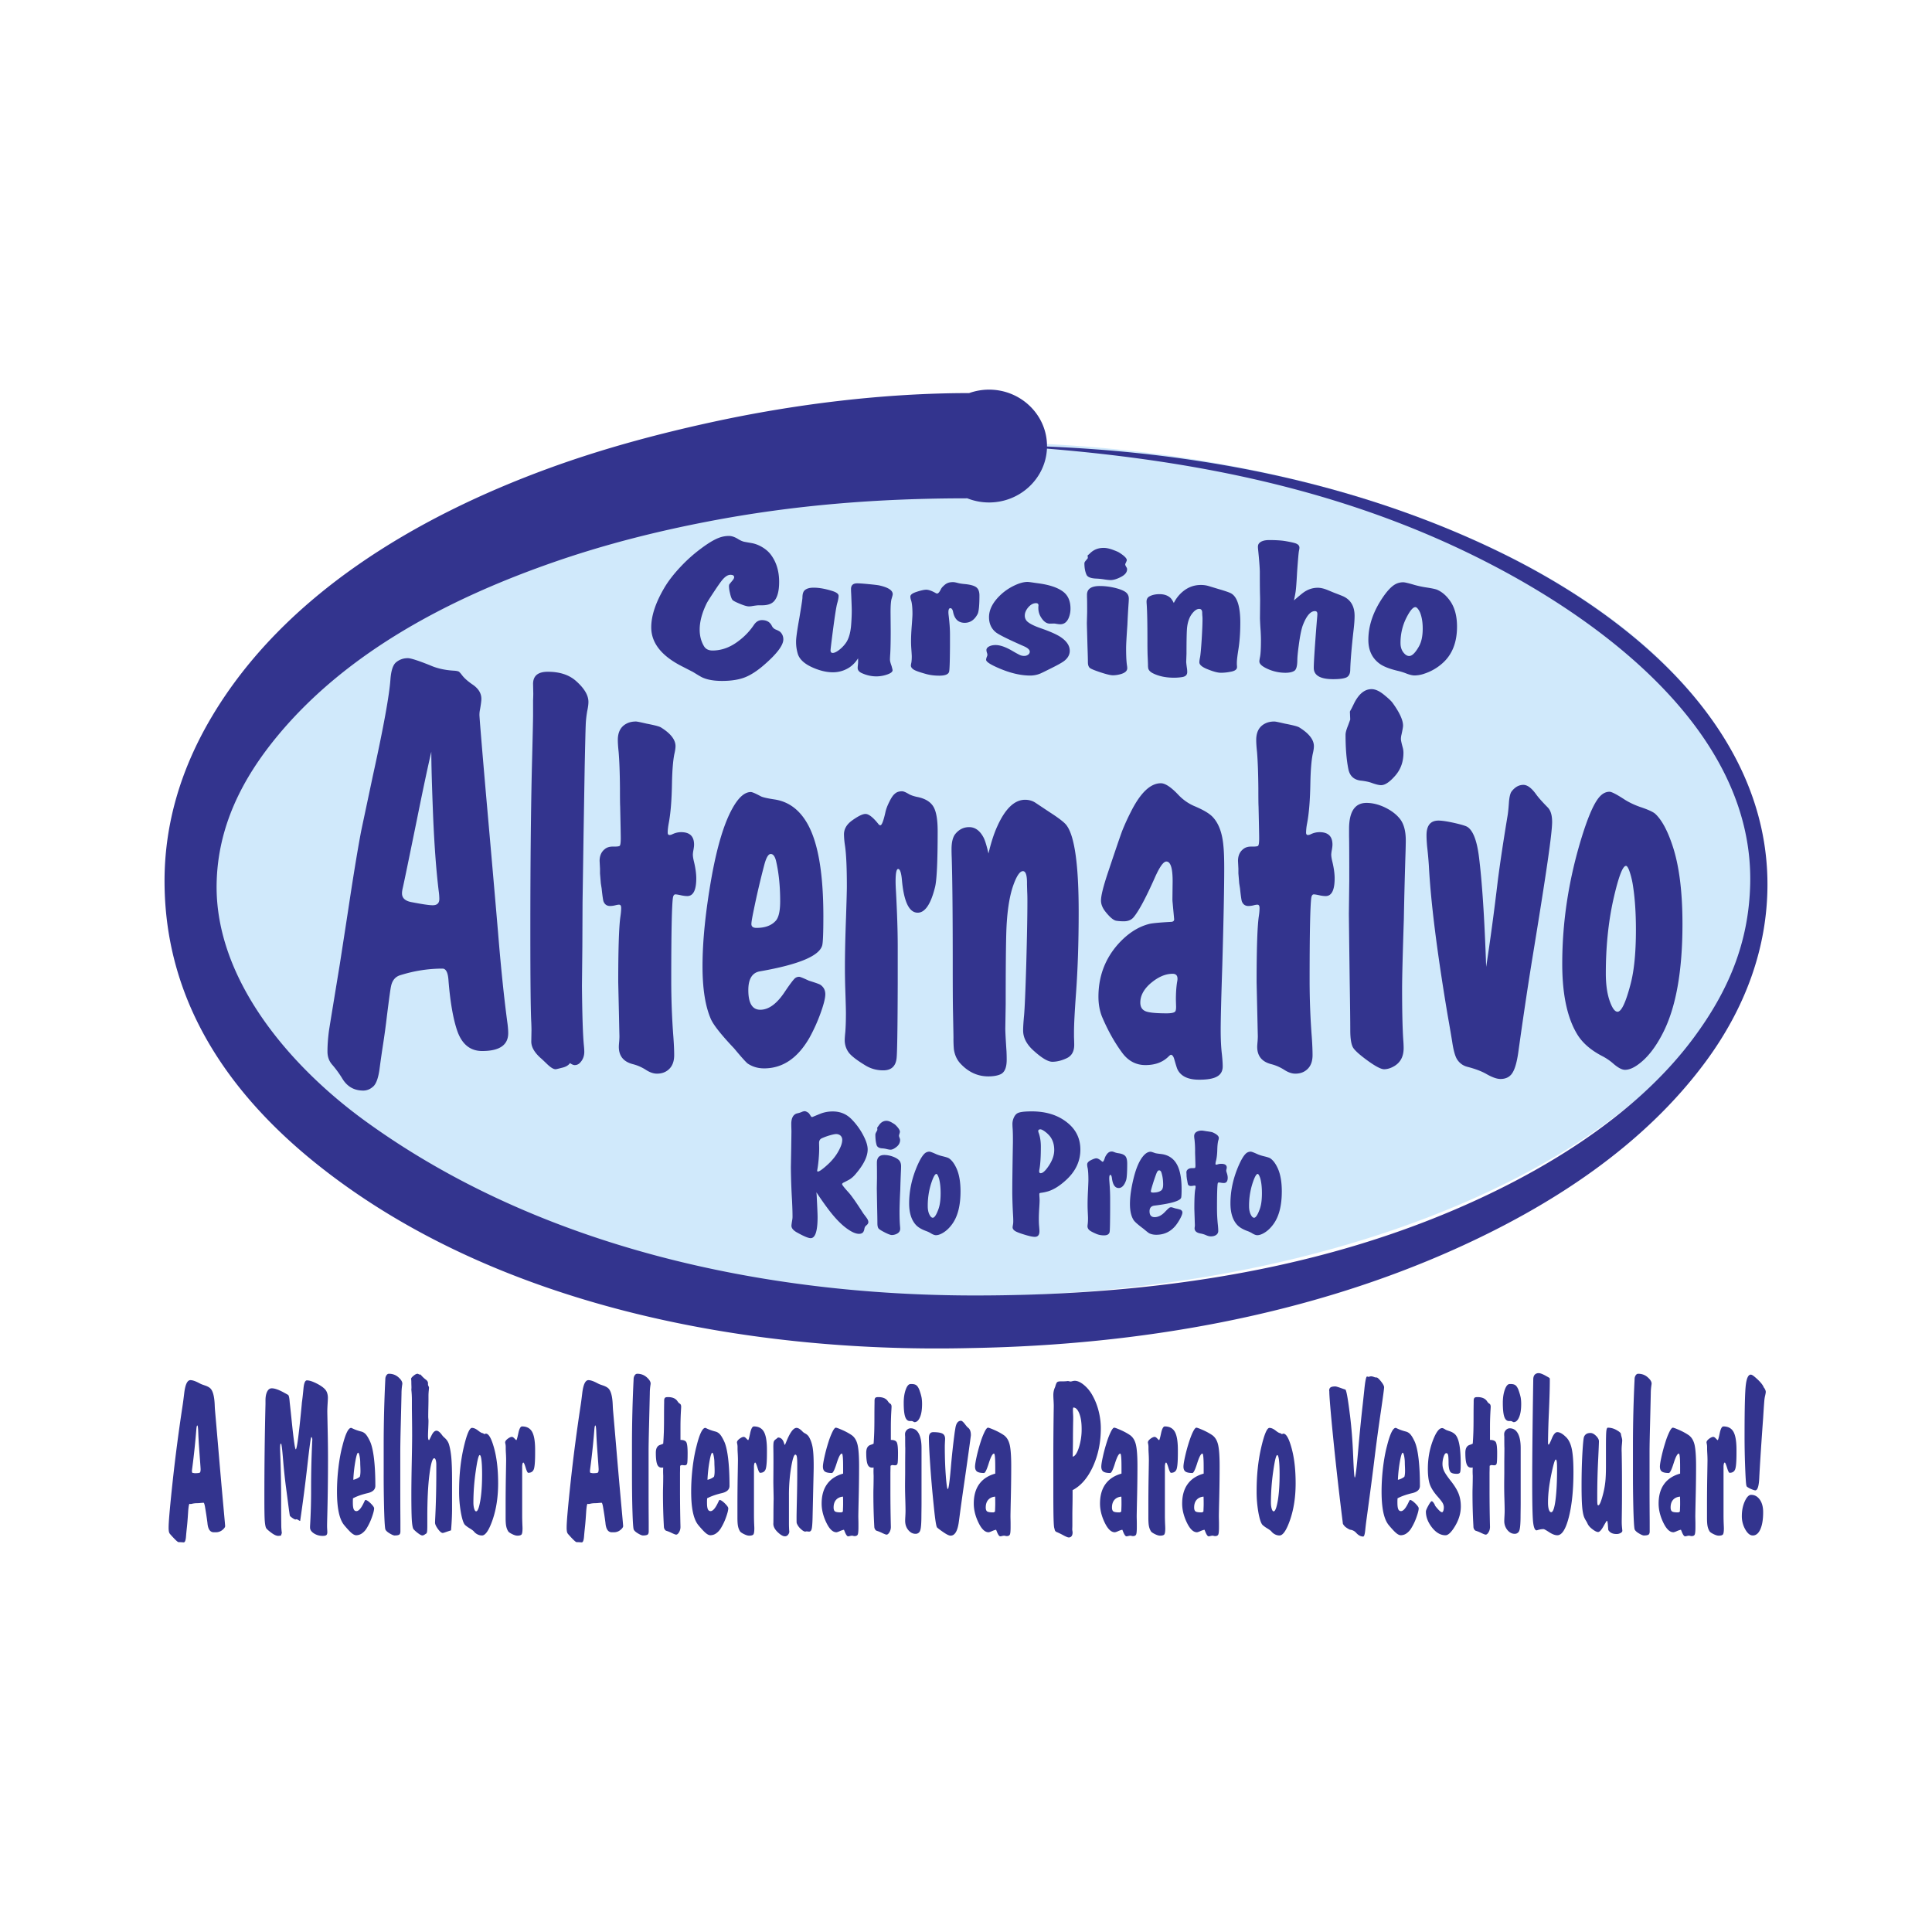 <svg xmlns="http://www.w3.org/2000/svg" width="2500" height="2500" viewBox="0 0 192.756 192.756"><g fill-rule="evenodd" clip-rule="evenodd"><path fill="#fff" d="M0 0h192.756v192.756H0V0z"/><path d="M96.99 44.112c43.399 0 78.795 19.134 78.795 42.593 0 23.459-35.396 42.592-78.795 42.592-43.4 0-78.797-19.133-78.797-42.592S53.59 44.112 96.99 44.112z" fill="#d0e9fb"/><path d="M40.694 65.666c.286 0 1.025.235 2.225.716.66.292 1.425.471 2.298.527.379.019.586.075.626.16.054.038.153.16.313.368.206.254.519.528.932.819.627.405.939.895.939 1.47 0 .197-.046.546-.133 1.045-.04.188-.06.368-.06.556 0 .216.213 2.835.646 7.837.453 5.114.859 9.739 1.212 13.884.293 3.607.613 6.66.953 9.166.04.348.06.631.06.857 0 1.195-.866 1.789-2.598 1.789-1.179 0-2.005-.66-2.478-1.986-.413-1.197-.707-2.873-.88-5.021-.046-.811-.253-1.215-.599-1.215-1.406 0-2.811.217-4.217.658-.493.15-.799.52-.919 1.104-.053.207-.187 1.186-.407 2.93a74.767 74.767 0 0 1-.393 2.9 106.316 106.316 0 0 0-.333 2.316c-.113.914-.319 1.527-.606 1.818-.307.293-.652.443-1.033.443-.899 0-1.585-.387-2.065-1.158a10.249 10.249 0 0 0-.999-1.385c-.34-.367-.506-.82-.506-1.348 0-.613.046-1.281.14-2.016.02-.17.386-2.402 1.092-6.707.439-2.835.779-5.02 1.012-6.575.454-2.958.826-5.181 1.112-6.679.14-.678.54-2.542 1.186-5.604 1.059-4.814 1.632-7.997 1.739-9.542.066-.886.253-1.46.565-1.715.33-.271.716-.412 1.176-.412zM43.032 75c-.32 1.375-.799 3.608-1.418 6.679-.8 3.919-1.272 6.217-1.426 6.896-.054.226-.08.405-.08.555 0 .48.333.772.993.885 1.026.198 1.718.302 2.065.302.446 0 .666-.207.666-.631a5.9 5.9 0 0 0-.06-.773c-.247-2.006-.433-4.502-.56-7.479-.12-3.043-.18-5.182-.18-6.434zm13.836 31.064c-.153.227-.426.387-.819.471-.36.096-.573.143-.619.143-.214 0-.5-.18-.859-.527-.38-.367-.593-.566-.646-.604-.613-.555-.919-1.092-.919-1.629l.02-1.131c0-.15-.006-.404-.02-.771-.061-1.047-.094-4.107-.094-9.166 0-6.566.054-11.963.153-16.202.08-3.09.12-4.86.12-5.322v-1.432c.014-.32.02-.546.02-.697l-.02-.96c0-.811.487-1.215 1.466-1.215 1.179 0 2.119.301 2.811.914.833.735 1.246 1.432 1.246 2.092 0 .244-.041.546-.12.913-.087.5-.14.979-.153 1.46-.013.226-.047 1.563-.1 4.032l-.113 6.792-.101 6.782-.02 4.417-.04 3.947c.027 2.949.093 4.926.193 5.934.026.254.04.473.04.633 0 .424-.134.771-.393 1.055a.714.714 0 0 1-.56.273c-.133-.002-.287-.069-.473-.202zm4.896-15.805c-.08 0-.2.019-.354.057-.18.047-.366.075-.546.075-.313 0-.526-.15-.646-.442-.041-.076-.107-.509-.194-1.319l-.08-.5-.04-.499-.041-.49v-.471l-.04-.772c0-.519.173-.914.525-1.188.227-.188.527-.263.92-.245.34 0 .526-.028.566-.085.066-.075.1-.33.1-.772 0-.245-.02-1.29-.06-3.146-.013-.207-.02-.8-.02-1.798-.013-1.583-.06-2.798-.133-3.646-.054-.509-.08-.905-.08-1.187 0-.792.287-1.329.859-1.63.259-.141.579-.216.952-.216.107 0 .467.075 1.073.216.786.151 1.252.274 1.406.368.979.603 1.466 1.234 1.466 1.874 0 .198-.04.472-.12.801-.127.641-.207 1.602-.233 2.873-.027 1.696-.133 3.033-.327 4.032-.066.367-.1.668-.1.913 0 .161.061.246.173.246.08 0 .167-.019.253-.057.3-.151.606-.226.919-.226.859 0 1.286.415 1.286 1.243 0 .132-.021.301-.061.527a3.05 3.05 0 0 0-.06.461c0 .188.04.434.12.754.146.622.22 1.168.22 1.62 0 1.177-.3 1.771-.899 1.771-.14 0-.319-.019-.526-.057-.327-.075-.546-.112-.659-.112-.12 0-.2.104-.24.301-.113.688-.173 3.429-.173 8.234 0 1.967.073 3.861.213 5.68.054.734.08 1.346.08 1.826 0 .547-.14.98-.413 1.291-.32.367-.759.555-1.306.555-.353 0-.72-.131-1.112-.385a4.435 4.435 0 0 0-1.266-.557c-.953-.234-1.425-.818-1.425-1.732 0-.113.013-.301.04-.584.014-.197.02-.357.02-.471l-.02-.85-.02-.969-.08-3.561c0-3.363.073-5.548.213-6.538.053-.349.08-.64.08-.885.003-.214-.07-.328-.21-.328zm17.966 7.196c.106 0 .426.133.973.387.666.207 1.045.34 1.152.414.326.227.486.537.486.941 0 .387-.16 1.027-.486 1.922a17.006 17.006 0 0 1-1.093 2.412c-1.172 2.043-2.678 3.061-4.53 3.061-.606 0-1.146-.16-1.619-.471-.153-.104-.613-.611-1.365-1.516-1.286-1.357-2.059-2.336-2.318-2.92-.56-1.271-.84-3.033-.84-5.275 0-2.524.3-5.473.899-8.864.56-3.108 1.252-5.406 2.085-6.895.6-1.083 1.213-1.629 1.832-1.629.146 0 .474.142.979.414.207.114.679.217 1.425.33 1.413.226 2.519 1.064 3.318 2.543 1.013 1.875 1.519 4.907 1.519 9.109 0 1.686-.04 2.665-.12 2.919-.307 1.055-2.378 1.902-6.195 2.572-.779.121-1.172.754-1.172 1.873 0 1.311.399 1.961 1.192 1.961.853 0 1.678-.613 2.471-1.828.419-.623.726-1.037.919-1.244a.644.644 0 0 1 .488-.216zm-2.832-12.254c-.233 0-.439.339-.626 1.018a81.211 81.211 0 0 0-1.052 4.483c-.167.791-.253 1.281-.253 1.488 0 .255.167.386.506.386.873 0 1.525-.245 1.952-.744.272-.33.413-.97.413-1.912 0-1.526-.14-2.873-.413-4.032-.114-.461-.294-.687-.527-.687zm9.453-3.994c.313 0 .732.32 1.252.961.073.113.153.169.233.169.14 0 .313-.442.506-1.318.066-.302.193-.64.393-1.036.193-.396.373-.659.546-.792.167-.16.406-.245.72-.245.14 0 .366.094.666.273.193.113.46.208.8.283.853.16 1.425.518 1.711 1.074.247.48.373 1.262.373 2.345 0 2.996-.086 4.842-.253 5.548-.419 1.723-1 2.59-1.739 2.59-.858 0-1.386-1.102-1.579-3.315-.067-.697-.193-1.046-.374-1.046-.166 0-.252.414-.252 1.243 0 .254.013.603.04 1.045.113 2.101.173 3.919.173 5.463v3.618c-.013 4.596-.053 7.121-.12 7.564-.1.771-.546 1.158-1.326 1.158-.659 0-1.259-.17-1.792-.5-.806-.49-1.352-.904-1.625-1.244a2.075 2.075 0 0 1-.426-1.262c0-.17.02-.441.06-.828.04-.518.06-1.148.06-1.902 0-.283-.02-1.027-.06-2.242a65.523 65.523 0 0 1-.04-2.289c0-1.395.04-3.089.113-5.077.053-1.62.08-2.619.08-3.005 0-1.931-.066-3.306-.193-4.115a7.978 7.978 0 0 1-.094-1.074c0-.537.267-.999.8-1.385.614-.442 1.061-.659 1.347-.659zm12.27 3.947c.254-1.074.539-1.969.879-2.713.793-1.762 1.719-2.647 2.771-2.647.381 0 .713.094 1 .273l1.459.97c.938.603 1.504 1.046 1.697 1.329.793 1.083 1.193 3.956 1.193 8.609 0 3.07-.094 5.812-.273 8.222-.127 1.771-.193 3.025-.193 3.777v.5c.014.33.021.594.021.773 0 .648-.248 1.092-.74 1.326-.5.236-.98.359-1.445.359-.447 0-1.094-.396-1.953-1.188-.639-.602-.959-1.252-.959-1.93 0-.35.033-.877.1-1.574.061-.734.135-2.449.215-5.133.072-2.685.111-4.749.111-6.189 0-.387-.006-.697-.02-.933-.012-.461-.02-.715-.02-.771.014-.867-.119-1.3-.406-1.3-.312 0-.639.49-.979 1.46-.387 1.121-.619 2.675-.68 4.644-.041 1.356-.061 3.758-.061 7.196l-.039 2.402c0 .311.039 1.064.119 2.262.014.301.02.584.02.855 0 .793-.213 1.281-.646 1.461-.318.133-.719.197-1.186.197-1.092 0-2.044-.451-2.851-1.355-.313-.367-.506-.811-.586-1.348a11.702 11.702 0 0 1-.041-1.158c0-.227-.02-1.178-.053-2.873-.013-.867-.02-2.27-.02-4.221 0-5.077-.033-8.684-.1-10.822-.013-.33-.02-.622-.02-.886 0-.697.126-1.206.373-1.517.373-.461.839-.688 1.386-.688.565 0 1.038.32 1.399.971.163.275.335.832.528 1.66zm18.213 20.082c-.055 0-.141.066-.273.197-.572.557-1.332.83-2.285.83-.918 0-1.686-.396-2.285-1.188-.779-1.045-1.459-2.26-2.045-3.645-.232-.584-.354-1.244-.354-1.988 0-2.016.654-3.768 1.953-5.237.939-1.046 1.965-1.724 3.084-2.016.26-.075 1.006-.15 2.244-.216.182-.019.273-.104.273-.254 0-.019-.053-.565-.152-1.658a3.445 3.445 0 0 1-.021-.386l.021-1.761c0-1.309-.207-1.959-.627-1.959-.299 0-.686.556-1.172 1.658-.859 1.931-1.545 3.222-2.064 3.862-.227.292-.561.443-1 .443-.287 0-.547-.02-.779-.057-.273-.057-.633-.358-1.072-.914-.287-.368-.434-.734-.434-1.102 0-.461.213-1.338.646-2.647.779-2.336 1.266-3.758 1.459-4.277a22.66 22.66 0 0 1 .879-1.931c.953-1.894 1.945-2.845 2.99-2.845.439 0 1.033.396 1.773 1.187.445.462.951.82 1.525 1.074.926.386 1.545.754 1.871 1.102.6.632.959 1.592 1.072 2.901.053.5.08 1.234.08 2.205 0 2.044-.066 5.293-.193 9.739-.105 3.203-.16 5.342-.16 6.406 0 .951.041 1.76.121 2.43.053.49.08.895.08 1.205 0 .461-.188.801-.561 1.008-.365.217-.967.32-1.785.32-1.105 0-1.824-.34-2.164-1.027-.053-.104-.154-.432-.314-.988-.079-.291-.185-.453-.331-.471zm.16-8.082c-.76 0-1.525.35-2.305 1.045-.613.574-.92 1.178-.92 1.828 0 .424.166.707.506.857.312.141 1.02.217 2.125.217.486 0 .773-.066.859-.197.053-.066.08-.227.08-.463l-.02-.697c0-.678.039-1.262.119-1.76.027-.133.041-.236.041-.33.001-.33-.159-.5-.485-.5zm8.459-6.895a1.6 1.6 0 0 0-.352.057 2.203 2.203 0 0 1-.547.075c-.314 0-.527-.15-.646-.442-.041-.076-.107-.509-.193-1.319l-.08-.5-.039-.499-.041-.49v-.471l-.039-.772c0-.519.172-.914.525-1.188.227-.188.527-.263.92-.245.34 0 .525-.028.566-.085.066-.075.1-.33.1-.772 0-.245-.021-1.29-.061-3.146-.014-.207-.02-.8-.02-1.798-.014-1.583-.061-2.798-.133-3.646-.055-.509-.08-.905-.08-1.187 0-.792.287-1.329.859-1.63.26-.141.58-.216.951-.216.107 0 .467.075 1.072.216.787.151 1.254.274 1.406.368.98.603 1.467 1.234 1.467 1.874 0 .198-.041.472-.121.801-.127.641-.205 1.602-.232 2.873-.027 1.696-.133 3.033-.326 4.032a5.356 5.356 0 0 0-.102.913c0 .161.061.246.174.246.08 0 .168-.019.254-.057.299-.151.605-.226.918-.226.859 0 1.287.415 1.287 1.243 0 .132-.02.301-.061.527a3.236 3.236 0 0 0-.061.461c0 .188.041.434.121.754.146.622.219 1.168.219 1.62 0 1.177-.299 1.771-.898 1.771-.141 0-.32-.019-.527-.057-.326-.075-.545-.112-.658-.112-.121 0-.199.104-.24.301-.113.688-.174 3.429-.174 8.234 0 1.967.074 3.861.215 5.68.053.734.078 1.346.078 1.826 0 .547-.139.98-.412 1.291-.32.367-.76.555-1.305.555-.354 0-.721-.131-1.113-.385a4.447 4.447 0 0 0-1.266-.557c-.953-.234-1.426-.818-1.426-1.732 0-.113.014-.301.041-.584.012-.197.02-.357.02-.471l-.02-.85-.021-.969-.08-3.561c0-3.363.074-5.548.213-6.538.055-.349.08-.64.08-.885.001-.214-.071-.328-.212-.328zm10.885-10.154c.566 0 1.166.142 1.779.424.619.292 1.119.65 1.492 1.093.434.499.646 1.244.646 2.232 0 .245-.008.603-.021 1.074a490.398 490.398 0 0 0-.172 6.763c-.113 3.495-.174 5.821-.174 6.981 0 2.25.041 3.918.113 5.029.027.348.041.641.041.875 0 .83-.32 1.432-.953 1.801-.34.197-.674.301-1 .301-.299 0-.846-.283-1.639-.857-.832-.604-1.324-1.055-1.479-1.348-.174-.348-.254-.914-.254-1.686 0-.83-.02-2.516-.059-5.049-.055-4.21-.08-6.415-.08-6.593l.039-3.316c0-2.393-.006-3.853-.02-4.389v-.744c.003-1.724.583-2.591 1.741-2.591zm.506-11.35c.373 0 .801.198 1.266.584.428.349.707.612.84.801.686.951 1.033 1.705 1.033 2.26 0 .132-.053.424-.154.886a1.772 1.772 0 0 0-.059.462c0 .112.059.385.172.8.055.188.08.377.08.556 0 .886-.266 1.64-.799 2.261-.561.65-1.033.97-1.426.97-.219 0-.525-.075-.92-.217-.246-.095-.578-.17-1.012-.226-.727-.056-1.172-.424-1.326-1.102-.193-.923-.293-2.082-.293-3.476 0-.227.088-.537.254-.942l.213-.584-.033-.773c0-.038.053-.132.152-.301.027-.057.121-.235.273-.556.473-.932 1.047-1.403 1.739-1.403zm11.431 27.712c.393-2.543.787-5.435 1.172-8.694.234-1.799.561-3.966.98-6.49.053-.367.086-.744.113-1.13.039-.603.133-.999.271-1.187.342-.443.734-.66 1.174-.66.393 0 .805.302 1.252.914.232.33.633.782 1.191 1.347.287.301.428.772.428 1.441 0 .546-.146 1.855-.447 3.928-.299 2.072-.826 5.416-1.584 10.031-.453 2.816-.9 5.83-1.346 9.033-.154 1.084-.381 1.809-.68 2.176-.254.312-.613.473-1.094.473-.379 0-.865-.18-1.465-.529-.492-.271-1.113-.498-1.857-.688a1.683 1.683 0 0 1-.953-.658c-.221-.283-.406-.895-.547-1.855-.053-.33-.199-1.215-.453-2.646-1.066-6.35-1.686-11.313-1.871-14.902a39.587 39.587 0 0 0-.174-1.912c-.039-.433-.061-.81-.061-1.131 0-.97.4-1.459 1.193-1.459.332 0 .859.075 1.572.235.705.16 1.145.292 1.312.396.559.358.945 1.338 1.152 2.958.316 2.484.556 6.148.722 11.009zm12.311-17.473c.207 0 .719.264 1.537.801.441.273.953.519 1.52.716.787.263 1.285.49 1.506.687.652.612 1.219 1.667 1.719 3.174.66 1.969.992 4.578.992 7.818 0 4.71-.652 8.337-1.951 10.871-.713 1.402-1.512 2.43-2.398 3.09-.506.385-.967.584-1.387.584-.299 0-.678-.199-1.15-.604a5.457 5.457 0 0 0-1.152-.781c-1.113-.584-1.926-1.291-2.439-2.119-1.012-1.639-1.518-3.994-1.518-7.064 0-4.258.658-8.497 1.971-12.726.547-1.752 1.053-2.967 1.52-3.646.365-.538.769-.801 1.23-.801zm1.639 7.394c-.34 0-.773 1.167-1.293 3.503-.479 2.214-.719 4.625-.719 7.233 0 .98.105 1.818.312 2.516.273.867.561 1.301.859 1.301.387 0 .826-.934 1.307-2.789.352-1.346.525-3.136.525-5.388 0-1.639-.094-3.052-.273-4.248a8.4 8.4 0 0 0-.332-1.479c-.14-.432-.273-.649-.386-.649zM81.454 118.957l.026.312c.06 1.184.091 1.9.091 2.148 0 1.41-.231 2.115-.691 2.115-.233 0-.695-.193-1.383-.58-.355-.199-.535-.42-.535-.662 0-.068.028-.268.083-.598a1.74 1.74 0 0 0 .025-.34c0-.404-.017-.928-.048-1.576a62.352 62.352 0 0 1-.116-3.326l.031-1.715c.017-1.176.025-1.791.025-1.838 0-.068-.002-.176-.008-.326a15.28 15.28 0 0 1-.008-.439c0-.297.051-.537.153-.715a.666.666 0 0 1 .447-.338c.174-.039.322-.084.45-.141a.777.777 0 0 1 .285-.074c.094 0 .216.055.367.158.042.025.128.139.25.34a.147.147 0 0 0 .134.082.276.276 0 0 0 .083-.025c.35-.146.612-.254.783-.322a3.344 3.344 0 0 1 1.192-.207c.729 0 1.344.25 1.844.748a6.69 6.69 0 0 1 1.284 1.812c.233.477.35.887.35 1.229 0 .719-.421 1.561-1.266 2.527a2.46 2.46 0 0 1-.55.473 13.68 13.68 0 0 1-.601.314c-.088.045-.134.1-.134.158 0 .072.23.363.692.871.285.326.76 1.008 1.426 2.047.228.301.355.473.384.523.077.127.117.24.117.34 0 .109-.068.221-.208.332a.497.497 0 0 0-.185.33c-.031.184-.091.314-.174.391-.085.076-.208.115-.367.115-.291 0-.646-.143-1.068-.43-.657-.438-1.352-1.154-2.086-2.148-.345-.461-.71-.985-1.094-1.565zm1.958-5.811c-.117 0-.322.043-.621.127a5.931 5.931 0 0 0-.786.287c-.19.084-.285.236-.285.463 0 .102.003.24.009.426v.18c0 .307-.02.668-.057 1.09-.04.426-.085.758-.134 1.008a.477.477 0 0 0-.008.084c0 .049.025.074.074.074.127 0 .418-.197.868-.598.561-.492.985-1.029 1.275-1.615.188-.371.282-.682.282-.938a.556.556 0 0 0-.216-.471.662.662 0 0 0-.401-.117zm4.816 2.088c.242 0 .498.043.76.129.265.088.479.195.638.328.185.148.276.373.276.67 0 .074-.003.182-.008.322a93.237 93.237 0 0 0-.074 2.031 59.343 59.343 0 0 0-.074 2.098c0 .676.018 1.178.049 1.512.011.105.017.193.017.264 0 .248-.136.43-.407.539a1.1 1.1 0 0 1-.427.092c-.128 0-.361-.086-.7-.258-.355-.182-.566-.316-.631-.404-.074-.105-.108-.275-.108-.508 0-.248-.008-.754-.025-1.516a669.262 669.262 0 0 1-.035-1.98l.018-.998c0-.717-.003-1.156-.009-1.318v-.223c-.003-.518.245-.78.74-.78zm.216-3.41c.16 0 .342.061.541.176.182.105.302.184.358.24.293.287.441.514.441.68 0 .039-.022.127-.065.266a.385.385 0 0 0-.025.139c0 .035.025.117.074.24a.448.448 0 0 1 .035.168c0 .266-.114.492-.342.68-.239.195-.441.291-.609.291-.094 0-.225-.023-.393-.064a2.403 2.403 0 0 0-.433-.068c-.311-.018-.501-.127-.566-.332-.083-.277-.125-.625-.125-1.043 0-.068.037-.162.108-.283l.091-.176-.014-.232c0-.012.023-.039.065-.09.012-.018.051-.07.117-.168.202-.281.446-.424.742-.424zm4.278 3.076c.088 0 .308.08.658.24.188.084.407.156.649.215.336.08.549.148.644.207.279.186.521.502.734.955.282.592.424 1.375.424 2.348 0 1.416-.279 2.506-.834 3.266-.305.422-.646.73-1.025.93-.216.115-.413.174-.592.174-.128 0-.291-.059-.492-.18a2.56 2.56 0 0 0-.492-.236c-.476-.174-.823-.387-1.042-.637-.433-.492-.649-1.199-.649-2.121 0-1.279.282-2.553.842-3.824.233-.525.45-.891.649-1.096a.714.714 0 0 1 .526-.241zm.7 2.223c-.145 0-.331.35-.553 1.053a7.341 7.341 0 0 0-.307 2.174c0 .293.045.545.134.756.117.26.239.389.367.389.165 0 .353-.279.558-.838.151-.404.225-.941.225-1.617 0-.492-.04-.918-.117-1.277a1.858 1.858 0 0 0-.143-.443c-.058-.132-.116-.197-.164-.197zm9.516-6.24c1.434 0 2.613.371 3.535 1.111.879.697 1.316 1.598 1.316 2.703 0 1.148-.471 2.156-1.416 3.025-.635.586-1.244.969-1.828 1.143a4.527 4.527 0 0 1-.742.15c-.072.012-.109.051-.109.117 0 .076.006.197.018.363.006.117.01.205.01.268 0 .17-.016.461-.043.867-.023.359-.035.691-.035.988 0 .232.006.43.018.598.029.309.043.518.043.623 0 .375-.156.562-.467.562-.246 0-.666-.1-1.268-.297-.361-.117-.6-.219-.717-.301-.15-.104-.225-.223-.225-.355 0-.045.018-.158.049-.34.012-.076.016-.17.016-.275 0-.152-.004-.33-.016-.529a50.042 50.042 0 0 1-.082-2.264c0-.996.021-2.682.064-5.064v-.408c0-.326-.008-.629-.023-.91a7.522 7.522 0 0 1-.025-.516c0-.227.049-.441.146-.652.096-.207.219-.348.363-.426.222-.123.695-.181 1.418-.181zm.865 1.791c-.145 0-.217.057-.217.172 0 .047.014.105.043.176.145.402.217.861.217 1.375 0 1.023-.049 1.781-.143 2.27a.874.874 0 0 0-.025.186c0 .133.051.197.15.197.223 0 .506-.27.852-.805.332-.514.5-1.016.5-1.508 0-.568-.154-1.039-.459-1.408a2.775 2.775 0 0 0-.492-.451c-.19-.136-.333-.204-.426-.204zm5.582 2.892c.133 0 .312.096.533.289.031.033.066.051.1.051.061 0 .135-.133.217-.396a1.2 1.2 0 0 1 .168-.312.743.743 0 0 1 .234-.236.537.537 0 0 1 .307-.074c.061 0 .156.029.285.082.082.033.195.062.342.086.363.047.607.154.73.322.105.145.16.379.16.705 0 .898-.037 1.453-.109 1.666-.178.518-.426.779-.742.779-.367 0-.592-.332-.674-.998-.029-.209-.084-.312-.16-.312-.07 0-.107.123-.107.373 0 .076.006.182.016.314.049.631.074 1.176.074 1.641v1.086c-.006 1.383-.021 2.141-.051 2.273-.043.232-.232.348-.566.348-.281 0-.537-.051-.766-.15-.344-.146-.578-.271-.693-.373a.516.516 0 0 1-.184-.379c0-.051.01-.133.025-.25.018-.154.027-.344.027-.57 0-.086-.01-.309-.027-.674-.01-.232-.016-.461-.016-.688 0-.42.016-.928.049-1.525.021-.486.033-.787.033-.902 0-.58-.029-.994-.082-1.238a1.755 1.755 0 0 1-.041-.322c0-.16.115-.299.342-.416.261-.135.453-.2.576-.2zm7.47 4.881c.045 0 .182.041.416.117a4.3 4.3 0 0 1 .492.123c.139.068.207.162.207.283 0 .117-.068.309-.207.578-.141.266-.297.51-.467.725-.502.613-1.145.92-1.936.92-.26 0-.49-.049-.691-.143-.066-.031-.262-.184-.584-.455-.549-.408-.879-.701-.99-.877-.24-.383-.359-.912-.359-1.586 0-.758.129-1.643.385-2.662.238-.934.535-1.625.891-2.072.256-.324.518-.488.783-.488.062 0 .201.043.418.123.088.035.291.066.609.1.604.068 1.076.32 1.418.764.432.564.648 1.475.648 2.736 0 .508-.018.803-.051.879-.133.316-1.018.57-2.648.771-.332.037-.5.227-.5.564 0 .393.17.588.51.588.363 0 .717-.184 1.055-.549.18-.188.311-.311.393-.375a.348.348 0 0 1 .208-.064zm-1.21-3.681c-.1 0-.188.102-.268.307-.141.371-.293.82-.449 1.346-.07.238-.107.385-.107.447 0 .076.07.117.217.117.371 0 .65-.074.834-.225.115-.098.176-.291.176-.574 0-.459-.061-.863-.176-1.211-.05-.139-.126-.207-.227-.207zm3.55 1.519a.922.922 0 0 0-.152.018 1.303 1.303 0 0 1-.232.023c-.133 0-.225-.047-.275-.135-.018-.021-.047-.152-.084-.395l-.033-.15-.018-.15-.018-.146v-.143l-.016-.232c0-.154.074-.273.225-.355.096-.057.225-.08.393-.074.145 0 .225-.008.242-.025.027-.023.043-.1.043-.232 0-.072-.01-.387-.025-.945a8.286 8.286 0 0 1-.01-.539 10.456 10.456 0 0 0-.057-1.096 2.558 2.558 0 0 1-.035-.357c0-.236.123-.398.369-.488.109-.043.246-.066.406-.066.045 0 .199.023.457.066.336.045.535.082.602.109.418.182.625.371.625.564a.764.764 0 0 1-.051.24c-.053.191-.088.48-.1.863-.01.51-.057.91-.139 1.211a1.103 1.103 0 0 0-.043.273c0 .049.025.074.074.074.033 0 .07-.006.107-.018.129-.045.26-.066.393-.066.367 0 .551.123.551.373 0 .039-.01.09-.025.158a.613.613 0 0 0-.027.139c0 .057.018.131.053.227.062.186.094.352.094.486 0 .354-.129.531-.385.531-.061 0-.137-.004-.225-.016a2.191 2.191 0 0 0-.281-.035c-.053 0-.086.031-.104.092-.047.205-.074 1.029-.074 2.473 0 .592.031 1.16.092 1.707.021.221.033.404.033.549a.47.47 0 0 1-.176.387c-.137.111-.324.168-.557.168-.152 0-.309-.039-.477-.117a2.324 2.324 0 0 0-.541-.166c-.406-.07-.609-.246-.609-.521 0-.033.006-.09.018-.174.006-.061.01-.107.01-.143l-.01-.254-.008-.293-.035-1.068c0-1.012.031-1.668.092-1.965a1.38 1.38 0 0 0 .033-.266c0-.066-.031-.101-.09-.101zm5.584-3.385c.088 0 .307.08.656.24.189.084.408.156.65.215.336.08.549.148.643.207.279.186.521.502.734.955.281.592.424 1.375.424 2.348 0 1.416-.279 2.506-.834 3.266-.305.422-.646.73-1.023.93-.217.115-.414.174-.594.174-.127 0-.289-.059-.492-.18a2.478 2.478 0 0 0-.492-.236c-.475-.174-.822-.387-1.041-.637-.434-.492-.648-1.199-.648-2.121 0-1.279.281-2.553.842-3.824.234-.525.449-.891.648-1.096a.714.714 0 0 1 .527-.241zm.7 2.223c-.145 0-.33.35-.551 1.053a7.34 7.34 0 0 0-.309 2.174c0 .293.047.545.135.756.115.26.238.389.367.389.164 0 .354-.279.557-.838.152-.404.225-.941.225-1.617 0-.492-.039-.918-.115-1.277a1.904 1.904 0 0 0-.143-.443c-.061-.132-.118-.197-.166-.197zM76.041 60.39h-.393a7.428 7.428 0 0 0-.673.091 1.75 1.75 0 0 1-.26.019c-.172 0-.457-.079-.85-.24-.432-.174-.688-.307-.776-.397-.093-.105-.187-.351-.27-.739a3.05 3.05 0 0 1-.089-.609c0-.076.01-.142.03-.206.02-.028.113-.145.285-.351.132-.148.201-.271.201-.369 0-.161-.123-.24-.373-.24-.251 0-.521.17-.806.508-.142.167-.417.552-.82 1.162-.403.606-.653 1-.747 1.187-.462.944-.693 1.815-.693 2.616 0 .616.143 1.169.433 1.654.172.284.457.426.85.426.948 0 1.861-.35 2.73-1.054a6.505 6.505 0 0 0 1.41-1.519c.211-.306.476-.46.791-.46.481 0 .81.199.997.593a.713.713 0 0 0 .388.351c.246.104.408.192.472.268.182.19.275.429.275.71 0 .587-.638 1.436-1.916 2.544-.688.6-1.326 1.01-1.91 1.241-.614.24-1.375.36-2.289.36-.835 0-1.508-.123-2.014-.369-.118-.057-.408-.23-.879-.521-.383-.196-.766-.395-1.149-.59-2.014-1.035-3.021-2.323-3.021-3.867 0-1.165.447-2.497 1.336-3.994.383-.641.903-1.313 1.562-2.017a15.18 15.18 0 0 1 2.068-1.85c.707-.53 1.302-.888 1.783-1.07a2.808 2.808 0 0 1 1.006-.187c.275 0 .59.107.934.325.201.123.388.205.56.25.079.016.349.066.805.145.358.069.707.208 1.051.417.344.211.624.458.835.742.545.732.82 1.635.82 2.708 0 .912-.172 1.556-.516 1.932-.25.267-.643.4-1.178.4zm9.568 5.29a2.95 2.95 0 0 1-.831.887 3.008 3.008 0 0 1-1.669.508c-.624 0-1.292-.154-1.999-.463-.835-.363-1.341-.821-1.513-1.376a4.111 4.111 0 0 1-.172-1.241c0-.35.109-1.133.329-2.348.192-1.152.295-1.818.305-1.999 0-.369.074-.619.216-.748.191-.18.491-.268.903-.268.521 0 1.125.104 1.812.315.452.136.678.3.678.499 0 .183-.049.438-.142.758-.088.302-.231 1.218-.432 2.746-.152 1.193-.231 1.834-.231 1.925 0 .18.074.269.216.269.153 0 .354-.088.599-.269a3.24 3.24 0 0 0 .668-.666c.319-.414.511-1.044.575-1.894.04-.53.059-.998.059-1.398 0-.221-.02-.795-.059-1.72a6.35 6.35 0 0 1-.015-.433c0-.375.207-.565.619-.565.201 0 .574.025 1.125.079.545.051.894.095 1.051.124.909.198 1.366.492 1.366.881 0 .066-.04.221-.113.46-.068.228-.103.676-.103 1.342l.015 1.913c0 .918-.015 1.654-.044 2.2-.02.259-.029.464-.029.613 0 .142.054.35.157.628.068.247.103.388.103.426 0 .155-.157.29-.476.407a3.328 3.328 0 0 1-1.134.211c-.472 0-.938-.098-1.396-.297-.319-.129-.477-.31-.477-.546 0-.073.01-.196.03-.37.01-.104.015-.208.015-.312l-.006-.278zm6.802-6.844c.231 0 .541.107.923.322a.298.298 0 0 0 .172.057c.103 0 .231-.148.373-.442.05-.101.143-.214.29-.347.143-.132.275-.221.402-.265.123-.054.3-.082.531-.082.103 0 .27.032.491.092.143.038.339.069.589.095.629.054 1.051.173 1.262.36.182.161.275.423.275.786 0 1.004-.064 1.623-.188 1.859-.309.578-.736.868-1.281.868-.634 0-1.022-.37-1.165-1.111-.049-.233-.142-.35-.275-.35-.123 0-.187.139-.187.417 0 .085.01.202.029.351.083.704.128 1.313.128 1.831v1.212c-.01 1.541-.04 2.386-.089 2.535-.074.259-.402.388-.977.388-.487 0-.929-.057-1.322-.167-.594-.164-.997-.303-1.198-.417-.211-.129-.314-.271-.314-.423 0-.057.015-.148.044-.278.03-.173.044-.385.044-.638 0-.095-.015-.344-.044-.751a9.942 9.942 0 0 1-.029-.767c0-.467.029-1.036.083-1.702.04-.542.059-.877.059-1.006 0-.647-.049-1.108-.142-1.379a1.24 1.24 0 0 1-.069-.36c0-.18.196-.334.589-.464.456-.151.785-.224.996-.224zm6.921 5.521c.441 0 .982.186 1.625.556.363.214.629.359.791.435a.97.97 0 0 0 .432.092.618.618 0 0 0 .418-.139.36.36 0 0 0 .143-.278c0-.196-.201-.382-.604-.556-1.553-.682-2.477-1.143-2.775-1.376-.457-.37-.688-.878-.688-1.519 0-.764.396-1.515 1.193-2.257.393-.363.84-.663 1.34-.9.496-.237.934-.356 1.307-.356.078 0 .246.019.506.057.104.016.295.044.576.082 1.1.148 1.914.42 2.445.814.506.369.762.938.762 1.708 0 .357-.07.685-.203.982-.182.388-.455.581-.818.581-.084 0-.223-.017-.404-.045a1.246 1.246 0 0 0-.215-.028l-.418.01c-.314 0-.6-.193-.846-.575a1.718 1.718 0 0 1-.303-.95v-.167a.99.99 0 0 0 .014-.129c0-.148-.084-.221-.246-.221-.285 0-.555.151-.805.454-.211.266-.314.524-.314.777a.79.79 0 0 0 .328.666c.252.196.668.398 1.254.601.986.344 1.67.653 2.053.924.564.395.85.839.85 1.332 0 .37-.172.695-.516.979-.201.167-.658.426-1.371.776-.564.284-.918.458-1.064.518a2.629 2.629 0 0 1-.979.195c-1.037 0-2.17-.284-3.408-.852-.674-.306-1.008-.546-1.008-.72 0-.07.025-.167.07-.296a.54.54 0 0 0 .059-.202.714.714 0 0 0-.045-.205 1.007 1.007 0 0 1-.053-.268c0-.161.111-.294.344-.398.159-.067.352-.102.573-.102zm10.402-5.89c.418 0 .859.047 1.311.142.457.098.826.218 1.102.367.318.167.475.417.475.748 0 .082-.004.202-.014.36a79.42 79.42 0 0 0-.129 2.267c-.082 1.17-.127 1.951-.127 2.339 0 .754.029 1.313.084 1.686.02.116.029.215.029.293 0 .278-.236.48-.703.603-.25.066-.496.101-.736.101-.221 0-.623-.095-1.207-.287-.615-.202-.979-.354-1.092-.452-.127-.117-.186-.307-.186-.565 0-.277-.016-.843-.045-1.691-.039-1.411-.059-2.15-.059-2.21l.029-1.111c0-.802-.004-1.292-.016-1.471v-.249c.001-.58.429-.87 1.284-.87zm.373-3.804c.275 0 .59.067.934.196.314.117.52.205.617.269.508.318.762.571.762.757 0 .044-.039.142-.111.297a.28.28 0 0 0-.045.155c0 .038.045.129.127.268a.356.356 0 0 1 .059.187c0 .296-.195.549-.588.757-.412.218-.762.325-1.053.325-.162 0-.387-.025-.678-.072a6.545 6.545 0 0 0-.746-.076c-.535-.019-.863-.143-.977-.37-.143-.31-.217-.697-.217-1.165 0-.076.064-.18.188-.315l.156-.196-.023-.259c0-.013.039-.044.113-.101.02-.02.088-.08.201-.187.348-.312.77-.47 1.281-.47zm7.004 5.496a3.55 3.55 0 0 1 .648-.909c.584-.59 1.266-.887 2.043-.887a2.7 2.7 0 0 1 .736.092l1.076.325c.691.202 1.109.35 1.252.445.584.363.879 1.326.879 2.885 0 1.029-.068 1.948-.201 2.755-.094.594-.143 1.014-.143 1.266v.167c.01.11.016.199.016.259 0 .218-.182.366-.545.445-.369.079-.723.12-1.066.12-.33 0-.807-.133-1.439-.397-.471-.202-.707-.42-.707-.647 0-.117.023-.293.074-.527.043-.246.098-.82.156-1.72.055-.9.084-1.592.084-2.074 0-.13-.006-.234-.016-.312a7.162 7.162 0 0 1-.014-.259c.01-.291-.088-.436-.301-.436-.23 0-.471.165-.721.49-.285.375-.457.896-.502 1.556-.029.455-.043 1.26-.043 2.412l-.029.805c0 .104.029.357.088.758.01.101.014.195.014.287 0 .265-.156.43-.477.489a4.867 4.867 0 0 1-.873.066c-.807 0-1.508-.151-2.104-.455-.23-.123-.373-.271-.432-.452a1.812 1.812 0 0 1-.029-.388 51.8 51.8 0 0 0-.039-.962 45.55 45.55 0 0 1-.016-1.414c0-1.702-.023-2.911-.072-3.627a3.341 3.341 0 0 1-.016-.297c0-.233.094-.404.275-.508.275-.155.619-.23 1.021-.23.418 0 .766.106 1.031.325.121.09.25.276.392.554zM129.1 59.9c.451-.391.762-.65.938-.779.443-.319.92-.48 1.439-.48.256 0 .551.063.875.187.078.029.324.133.736.303.525.199.855.329.977.388.723.36 1.082 1 1.082 1.926 0 .382-.035.849-.1 1.405-.195 1.713-.305 3.033-.334 3.958 0 .426-.146.694-.445.805-.266.098-.684.148-1.254.148-1.291 0-1.939-.376-1.939-1.131 0-.545.104-2.14.314-4.781.029-.301.045-.502.045-.601 0-.186-.084-.277-.246-.277-.443 0-.846.474-1.209 1.424-.143.389-.279 1.054-.402 1.998-.098.704-.143 1.209-.143 1.519-.01.556-.107.89-.289 1.01-.201.136-.506.202-.92.202a4.338 4.338 0 0 1-1.93-.47c-.432-.218-.648-.439-.648-.667 0-.082.025-.239.074-.482.055-.3.084-.855.084-1.664 0-.208-.01-.501-.029-.877a32.085 32.085 0 0 1-.07-1.259l.016-1.755c0-.211-.006-.476-.016-.795-.01-.543-.014-1.256-.014-2.137-.01-.448-.068-1.188-.172-2.21a2.167 2.167 0 0 1-.016-.25c0-.148.039-.265.113-.35.191-.218.531-.325 1.008-.325.652 0 1.168.032 1.551.091.453.076.791.146 1.021.215.301.091.447.244.447.452 0 .075-.014.174-.043.297-.041.189-.1.893-.188 2.108-.055 1.048-.107 1.724-.156 2.033-.028.18-.079.455-.157.821zm10.904-1.806c.152 0 .529.088 1.135.269a9.65 9.65 0 0 0 1.119.24c.58.088.947.164 1.109.23.482.205.9.559 1.268 1.063.486.66.732 1.534.732 2.62 0 1.578-.482 2.793-1.439 3.643a5.057 5.057 0 0 1-1.768 1.035 3.13 3.13 0 0 1-1.021.196c-.223 0-.502-.066-.85-.202a5.736 5.736 0 0 0-.85-.262c-.82-.196-1.42-.433-1.799-.711-.746-.549-1.119-1.338-1.119-2.367 0-1.427.486-2.847 1.453-4.265.402-.587.775-.994 1.121-1.222.27-.178.569-.267.909-.267zm1.207 2.478c-.25 0-.568.392-.951 1.174a5.543 5.543 0 0 0-.531 2.425c0 .328.078.609.23.843.201.29.412.436.635.436.285 0 .607-.312.961-.935.262-.451.389-1.051.389-1.806 0-.549-.068-1.022-.201-1.423a1.633 1.633 0 0 0-.246-.496c-.104-.144-.202-.218-.286-.218zM19.291 146.961c.032 0 .069.006.117.021h.012c.281 0 .451-.02.509-.055.057-.031.086-.152.086-.352 0-.057-.02-.355-.061-.896-.04-.545-.075-1.043-.107-1.5-.027-.393-.05-.83-.069-1.312-.016-.432-.045-.648-.093-.648-.046 0-.081.16-.103.48a75.368 75.368 0 0 1-.39 3.688 8.534 8.534 0 0 0-.045.367c.004.09.016.146.036.172.017.023.054.035.108.035zm-.37 3.076c-.067 0-.119.295-.156.885-.04.641-.085 1.191-.14 1.658-.022.207-.046.455-.069.74-.031.373-.107.562-.226.562-.02 0-.085-.004-.198-.012a4.283 4.283 0 0 0-.312-.01c-.049 0-.15-.072-.298-.215a9.857 9.857 0 0 1-.575-.617.567.567 0 0 1-.098-.236 2.397 2.397 0 0 1-.025-.412c0-.555.132-2.062.397-4.523.265-2.459.599-5.02 1.005-7.68.047-.32.099-.719.156-1.199.105-.854.309-1.281.615-1.281.211 0 .502.098.868.293.081.043.144.074.186.092.053.029.182.074.385.143.202.068.368.146.495.246.286.219.448.771.488 1.646.01.27.022.473.034.604.081.912.184 2.105.311 3.59a871.18 871.18 0 0 0 .548 6.238c.101 1.096.15 1.666.15 1.707 0 .111-.093.242-.279.393a.995.995 0 0 1-.637.225h-.216c-.351 0-.56-.279-.625-.838a5.224 5.224 0 0 0-.012-.123 37.48 37.48 0 0 0-.247-1.615c-.048-.246-.093-.367-.135-.367-.063 0-.162.008-.303.021a2.866 2.866 0 0 1-.324.021 2.33 2.33 0 0 0-.589.074l-.065.008c-.012 0-.028-.004-.052-.008a.253.253 0 0 0-.057-.01zm9.106 3.176c-.045 0-.097.004-.152.012-.057.006-.093.01-.109.01-.188 0-.427-.107-.711-.324-.287-.213-.457-.369-.51-.469-.062-.139-.105-.377-.13-.719-.026-.338-.038-1.07-.038-2.197a377.289 377.289 0 0 1 .111-9.451v-.342c0-.377.055-.672.168-.893.11-.217.263-.328.457-.328.309 0 .742.158 1.297.471.14.074.245.135.32.178.069.031.118.191.15.477.011.107.02.186.021.242.06.512.13 1.188.216 2.02.186 1.801.316 2.699.393 2.699.115 0 .316-1.514.601-4.541v-.053c.063-.445.119-.939.168-1.48.051-.537.164-.805.342-.805.233 0 .544.098.938.293.391.195.684.395.875.604a.97.97 0 0 1 .204.359c.05.15.075.307.075.473 0 .117-.01.336-.03.641-.018.311-.028.559-.028.748 0 .074.012.65.034 1.717.024 1.07.036 2.105.036 3.105 0 1.961-.028 3.932-.081 5.908-.008.369-.012.59-.012.668 0 .098.004.215.012.35s.012.225.012.266c0 .154-.033.254-.101.307-.069.055-.19.078-.364.078-.32 0-.608-.082-.868-.248-.259-.168-.39-.363-.39-.584v-.129a58.307 58.307 0 0 0 .105-3.645 94.642 94.642 0 0 1 .122-5.008.533.533 0 0 0-.034-.178c-.016-.043-.04-.064-.065-.064-.051 0-.182.941-.394 2.828a163.38 163.38 0 0 1-.72 5.537.619.619 0 0 1-.176-.088.385.385 0 0 0-.206-.078c-.003 0-.014.002-.031.01s-.034.01-.049.01c-.065 0-.172-.053-.318-.156-.146-.104-.228-.178-.243-.217-.02-.064-.074-.43-.163-1.105-.073-.576-.136-1.061-.189-1.447a55.762 55.762 0 0 1-.329-3.041c-.087-1.072-.156-1.605-.206-1.605-.033 0-.059.033-.071.1a2.465 2.465 0 0 0-.021.41c0 .041.004.182.012.42.062 1.59.093 3.225.093 4.914a187.639 187.639 0 0 0 .012 2.281c0 .121.003.242.014.369.009.129.023.271.043.424l-.092.266zm7.19-3.727a5.043 5.043 0 0 0-.012.469c0 .285.028.49.083.619.057.129.146.191.271.191.232 0 .485-.295.759-.885.073-.152.117-.229.133-.229.125 0 .301.115.53.338.229.229.344.393.344.494 0 .182-.073.477-.22.887a5.645 5.645 0 0 1-.504 1.074 1.686 1.686 0 0 1-.483.537 1.009 1.009 0 0 1-.571.191c-.133 0-.281-.066-.449-.203-.168-.135-.419-.4-.751-.797-.243-.291-.426-.715-.544-1.266-.121-.555-.181-1.248-.181-2.092 0-.75.044-1.508.131-2.275.087-.77.206-1.459.356-2.07l.054-.207c.3-1.201.591-1.803.874-1.803.012 0 .054.018.127.053.274.133.567.234.876.312a.905.905 0 0 1 .457.281c.125.139.263.371.417.697.17.363.302.926.396 1.693.093.77.138 1.684.138 2.746 0 .369-.255.611-.766.729-.564.132-1.052.3-1.465.516zm.033-1.847a1.564 1.564 0 0 0 .645-.301.996.996 0 0 0 .049-.229c.014-.105.02-.225.02-.355 0-.117-.004-.27-.012-.455a10.308 10.308 0 0 1-.012-.381c0-.199-.022-.412-.065-.641-.045-.223-.095-.338-.148-.338-.077 0-.168.275-.269.826a14.166 14.166 0 0 0-.208 1.874zm4.12 5.556c-.097 0-.259-.068-.487-.203-.229-.135-.372-.266-.429-.391-.049-.117-.091-.711-.125-1.781a131.69 131.69 0 0 1-.049-4.023V144.211a133.634 133.634 0 0 1 .164-6.619c0-.139.036-.26.105-.371.069-.105.154-.16.255-.16.366 0 .68.115.943.346.263.229.393.441.393.633 0 .021-.006.076-.018.156a5.666 5.666 0 0 0-.063.826c-.016.723-.039 1.742-.073 3.062s-.049 2.227-.049 2.721v3.721c0 1.145.004 2.252.012 3.314V152.787c0 .174-.045.287-.133.334-.089.049-.239.074-.446.074zm5.631-.511c-.138.043-.3.096-.486.16-.186.066-.299.1-.342.1-.126 0-.287-.131-.48-.395-.193-.268-.289-.477-.289-.637l.01-.303c.077-1.465.117-3.037.117-4.709v-.752c0-.195-.02-.355-.057-.477-.04-.119-.089-.18-.15-.18-.182 0-.342.547-.482 1.646-.139 1.1-.208 2.496-.208 4.199V152.15c0 .324-.008.545-.024.652-.015.105-.043.174-.086.203a1.696 1.696 0 0 0-.15.096.46.46 0 0 1-.237.092c-.085 0-.224-.07-.416-.213a3.26 3.26 0 0 1-.455-.402c-.081-.096-.139-.381-.174-.854-.034-.473-.051-1.377-.051-2.711 0-.701.012-1.699.037-2.99.026-1.291.04-2.23.04-2.814 0-.547-.004-1.117-.012-1.703l-.012-.943v-.879a9.353 9.353 0 0 0-.054-1.032l.006-.092c.003-.057.006-.107.006-.156l-.006-.178a6.63 6.63 0 0 1-.006-.271c0-.131-.006-.248-.018-.355l-.006-.027c0-.078.081-.182.241-.312.16-.133.294-.201.403-.201.029 0 .067.016.109.043.043.029.075.039.093.039.008 0 .02-.004.036-.006a.102.102 0 0 1 .033-.012c.004 0 .066.061.18.186a2.7 2.7 0 0 0 .39.346c.077.062.13.121.158.178.03.053.043.117.043.188v.104c0 .057.018.113.049.17.034.061.05.111.05.154 0 .027-.008.131-.026.316s-.026.363-.026.537v.344c0 .16-.004.428-.012.801-.008.377-.012.68-.012.906 0 .043.004.107.012.201.008.088.012.156.012.197 0 .172-.008.432-.023.77-.016.342-.024.59-.024.75 0 .139.01.242.028.311.016.062.045.1.083.1.008 0 .087-.158.241-.471.152-.312.316-.469.494-.469.15 0 .32.125.51.373.062.086.107.143.139.178s.085.09.162.156c.227.203.375.434.447.697.103.35.178.791.226 1.32.045.529.069 1.258.069 2.184v2.938c0 .277-.008.594-.024.943-.017.351-.04.736-.076 1.152zm4.698-4.7c0 1.355-.182 2.561-.543 3.621-.364 1.061-.72 1.59-1.068 1.59a.974.974 0 0 1-.445-.109 1.05 1.05 0 0 1-.366-.295c-.069-.08-.206-.18-.407-.303a3.135 3.135 0 0 1-.467-.336c-.15-.145-.289-.543-.411-1.197a11.91 11.91 0 0 1-.186-2.221c0-1.564.153-2.998.455-4.311.303-1.309.58-1.963.827-1.963.18 0 .383.088.611.266.226.18.386.264.482.264.008 0 .03.016.065.043.034.029.065.043.091.043a.226.226 0 0 0 .065-.021.182.182 0 0 1 .075-.021c.285 0 .56.488.825 1.467.265.972.397 2.136.397 3.483zm-2.195 2.803c.154 0 .291-.352.413-1.053.121-.701.182-1.582.182-2.646 0-.604-.022-1.074-.063-1.412-.043-.338-.101-.504-.174-.504-.113 0-.246.539-.399 1.621a21.807 21.807 0 0 0-.232 3.098c0 .256.028.471.081.641.054.171.117.255.192.255zm4.107 2.426c-.134 0-.306-.053-.516-.156-.208-.104-.338-.195-.387-.27a1.514 1.514 0 0 1-.2-.502c-.042-.186-.062-.473-.062-.865v-1.166c0-.979.008-1.971.025-2.973.018-1.004.026-1.529.026-1.58 0-.191-.006-.416-.02-.666-.014-.248-.02-.4-.02-.459v-.219c0-.098-.01-.193-.029-.285a1.337 1.337 0 0 1-.028-.164c0-.109.083-.23.251-.359.168-.127.311-.191.425-.191.069 0 .154.053.255.16.101.109.162.164.186.164.034 0 .101-.229.196-.684.097-.455.221-.684.372-.684.463 0 .797.178.999.531.204.355.305.959.305 1.812v.303c0 .891-.048 1.445-.143 1.658-.095.217-.274.324-.542.324-.069 0-.156-.172-.259-.514-.104-.338-.18-.508-.226-.508-.039 0-.069.039-.091.121a1.445 1.445 0 0 0-.031.348v4.803c0 .334.01.697.029 1.092.004.092.006.152.006.188 0 .328-.032.531-.093.617-.062.081-.204.124-.428.124zm7.392-6.252c.031 0 .069.006.116.021h.012c.281 0 .451-.02.509-.055.057-.031.086-.152.086-.352 0-.057-.02-.355-.061-.896a271.15 271.15 0 0 1-.106-1.5 42.01 42.01 0 0 1-.069-1.312c-.016-.432-.046-.648-.093-.648-.046 0-.081.16-.104.48-.02.248-.037.463-.053.637a73.564 73.564 0 0 1-.337 3.051 8.534 8.534 0 0 0-.045.367c.004.09.016.146.036.172.018.023.056.035.109.035zm-.37 3.076c-.067 0-.119.295-.156.885-.04.641-.085 1.191-.14 1.658-.022.207-.046.455-.069.74-.032.373-.107.562-.226.562-.02 0-.085-.004-.198-.012a4.283 4.283 0 0 0-.312-.01c-.049 0-.15-.072-.298-.215-.148-.141-.34-.348-.576-.617a.58.58 0 0 1-.097-.236 2.377 2.377 0 0 1-.026-.412c0-.555.132-2.062.398-4.523.265-2.459.599-5.02 1.004-7.68.048-.32.099-.719.156-1.199.105-.854.309-1.281.615-1.281.212 0 .502.098.868.293.081.043.144.074.186.092.053.029.182.074.385.143.202.068.368.146.495.246.287.219.449.771.488 1.646.011.27.022.473.034.604.081.912.184 2.105.31 3.59a871.18 871.18 0 0 0 .548 6.238c.101 1.096.15 1.666.15 1.707 0 .111-.093.242-.279.393a.995.995 0 0 1-.637.225h-.216c-.35 0-.559-.279-.625-.838a5.224 5.224 0 0 0-.012-.123 34.39 34.39 0 0 0-.247-1.615c-.047-.246-.093-.367-.134-.367-.063 0-.162.008-.303.021a2.866 2.866 0 0 1-.324.021c-.204 0-.401.025-.59.074l-.065.008c-.012 0-.028-.004-.052-.008a.222.222 0 0 0-.055-.01zm5.509 3.158c-.096 0-.259-.068-.486-.203-.229-.135-.372-.266-.429-.391-.05-.117-.091-.711-.125-1.781-.034-1.072-.05-2.412-.05-4.023V144.211a135.016 135.016 0 0 1 .164-6.619c0-.139.036-.26.105-.371.069-.105.154-.16.255-.16.366 0 .681.115.943.346.263.229.394.441.394.633 0 .021-.006.076-.018.156a5.53 5.53 0 0 0-.063.826c-.016.723-.04 1.742-.073 3.062-.033 1.32-.049 2.227-.049 2.721v3.721c0 1.145.004 2.252.012 3.314V152.787c0 .174-.045.287-.132.334-.09.049-.24.074-.448.074zm2.027-6.787a.39.39 0 0 1-.145.021c-.222 0-.374-.113-.461-.344-.087-.229-.13-.613-.13-1.146 0-.43.142-.689.429-.781.126-.043.229-.082.307-.125.027-.355.047-.729.062-1.123.014-.4.02-.947.02-1.648 0-.438.004-.881.012-1.334v-.156c0-.152.026-.252.075-.305.049-.055.152-.078.306-.078.453 0 .77.139.951.416.042.062.078.105.103.135a.415.415 0 0 0 .117.096c.097.053.144.16.144.309 0 .037-.003.121-.011.254a27.73 27.73 0 0 0-.057 1.738v1.325c.324 0 .525.084.601.26.075.174.112.529.112 1.062 0 .576-.016.922-.049 1.035-.034.117-.111.174-.235.174-.038 0-.089-.002-.15-.01s-.105-.012-.127-.012a.219.219 0 0 0-.081.016.424.424 0 0 0-.105.057c0 .092-.002.223-.006.398-.004.17-.006.299-.006.383v1.627a141.355 141.355 0 0 0 .046 3.687c0 .197-.048.373-.143.535-.095.158-.19.236-.287.236-.065 0-.206-.053-.423-.156a3.646 3.646 0 0 0-.562-.227c-.065-.021-.121-.074-.167-.156a.474.474 0 0 1-.07-.211 58.26 58.26 0 0 1-.093-3.627l.006-.229c.012-.459.018-.879.018-1.264l-.006-.148a8.594 8.594 0 0 1-.002-.523 3.83 3.83 0 0 1 .007-.161zm4.382 3.078a5.043 5.043 0 0 0-.012.469c0 .285.027.49.083.619.057.129.146.191.271.191.231 0 .485-.295.76-.885.073-.152.116-.229.132-.229.125 0 .3.115.53.338.229.229.344.393.344.494 0 .182-.073.477-.219.887a5.706 5.706 0 0 1-.504 1.074 1.707 1.707 0 0 1-.482.537 1.012 1.012 0 0 1-.572.191c-.133 0-.281-.066-.449-.203-.168-.135-.419-.4-.751-.797-.243-.291-.425-.715-.544-1.266-.121-.555-.18-1.248-.18-2.092 0-.75.043-1.508.13-2.275.087-.77.206-1.459.356-2.07l.053-.207c.3-1.201.591-1.803.875-1.803a.62.62 0 0 1 .126.053c.275.133.567.234.876.312a.901.901 0 0 1 .457.281c.125.139.263.371.417.697.17.363.303.926.396 1.693.093.77.139 1.684.139 2.746 0 .369-.255.611-.765.729-.565.132-1.054.3-1.467.516zm.034-1.847a1.564 1.564 0 0 0 .645-.301.996.996 0 0 0 .049-.229c.014-.105.02-.225.02-.355 0-.117-.003-.27-.012-.455a10.308 10.308 0 0 1-.012-.381c0-.199-.021-.412-.065-.641-.045-.223-.095-.338-.148-.338-.077 0-.168.275-.269.826a14 14 0 0 0-.208 1.874zm4.154 5.574c-.134 0-.307-.053-.516-.156-.207-.104-.338-.195-.387-.27a1.493 1.493 0 0 1-.2-.502c-.042-.186-.062-.473-.062-.865v-1.166c0-.979.008-1.971.025-2.973.019-1.004.026-1.529.026-1.58 0-.191-.006-.416-.02-.666-.014-.248-.02-.4-.02-.459v-.219c0-.098-.01-.193-.029-.285a1.337 1.337 0 0 1-.028-.164c0-.109.083-.23.251-.359.168-.127.311-.191.425-.191.069 0 .154.053.255.16.101.109.162.164.186.164.034 0 .101-.229.196-.684.097-.455.222-.684.372-.684.462 0 .797.178.999.531.204.355.305.959.305 1.812v.303c0 .891-.048 1.445-.143 1.658-.095.217-.274.324-.542.324-.069 0-.156-.172-.259-.514-.104-.338-.18-.508-.226-.508-.04 0-.069.039-.091.121a1.435 1.435 0 0 0-.032.348v4.803c0 .334.01.697.03 1.092.004.092.006.152.006.188 0 .328-.031.531-.093.617-.062.081-.204.124-.428.124zM78.75 152.828a.577.577 0 0 1-.154.328.38.38 0 0 1-.287.121c-.194 0-.433-.139-.722-.416-.287-.277-.431-.555-.431-.836l.006-.135c.004-.395.006-.801.006-1.217l.012-.918.006-.166c0-.215-.006-.523-.016-.93-.008-.402-.014-.697-.014-.885l.006-.723c.004-.455.006-.9.006-1.33a63.744 63.744 0 0 0-.012-1.324c0-.283.014-.469.043-.555a.436.436 0 0 1 .17-.223 3.278 3.278 0 0 0 .249-.199c.311 0 .518.213.627.637l.018.049c.006.029.021.043.045.043.012 0 .051-.09.123-.26.374-.953.722-1.43 1.042-1.43.154 0 .34.107.556.324.057.061.103.102.132.125.044.033.103.07.18.113a.978.978 0 0 1 .366.334c.178.305.3.658.37 1.057.069.402.104.992.104 1.777v.217c0 .16-.014.818-.042 1.975-.025 1.16-.049 2.174-.069 3.049-.014.598-.048.979-.095 1.139s-.13.238-.245.238c-.048 0-.097-.004-.152-.012l-.087-.01a.576.576 0 0 0-.081.01.378.378 0 0 1-.075.012c-.11 0-.263-.094-.457-.277a1.491 1.491 0 0 1-.394-.576 3.449 3.449 0 0 1-.01-.189l-.001-.385c0-.209.011-.807.034-1.799.023-.988.035-1.875.035-2.66v-.752c0-.416-.014-.693-.042-.832-.026-.139-.077-.209-.15-.209-.134 0-.275.426-.419 1.279a16.764 16.764 0 0 0-.217 2.793v2.668c0 .195.001.373.008.533.006.161.015.304.028.427zm5.344-2.019l.016-.398c.006-.16.008-.264.008-.309l-.001-.424a13.777 13.777 0 0 0-.011-.359c-.3.029-.531.135-.693.324-.162.184-.244.441-.244.758 0 .188.043.316.131.387.087.068.292.104.617.104a.195.195 0 0 0 .081-.021l.096-.062zm.106 1.814a2.006 2.006 0 0 0-.412.139c-.167.074-.281.111-.342.111-.362 0-.698-.324-1.008-.973-.309-.643-.463-1.273-.463-1.885 0-.793.18-1.439.542-1.941.362-.506.896-.854 1.602-1.051v-.656c0-.457-.01-.795-.032-1.014-.021-.219-.053-.328-.095-.328-.145 0-.316.324-.52.967-.202.645-.362.969-.477.969-.333 0-.563-.051-.696-.146-.13-.096-.196-.26-.196-.49 0-.178.052-.514.158-.992.107-.484.239-.973.397-1.467a7.45 7.45 0 0 1 .417-1.057c.126-.244.233-.369.318-.369.073 0 .279.074.615.221.334.146.651.312.943.508.291.197.488.506.597.932.109.428.163 1.15.163 2.164 0 .959-.012 1.994-.038 3.111-.026 1.113-.038 1.75-.038 1.904 0 .074.002.191.006.348.003.156.006.27.006.348v.385c0 .402-.026.654-.075.75-.052.098-.154.146-.314.146a.614.614 0 0 1-.133-.021.558.558 0 0 0-.104-.021c-.062 0-.137.012-.226.033s-.148.031-.18.031c-.097 0-.206-.146-.324-.438-.039-.097-.068-.171-.091-.218zm2.96-6.215a.39.39 0 0 1-.145.021c-.221 0-.374-.113-.46-.344-.087-.229-.131-.613-.131-1.146 0-.43.142-.689.429-.781.126-.043.229-.082.307-.125.027-.355.047-.729.061-1.123.014-.4.02-.947.02-1.648 0-.438.004-.881.012-1.334v-.156c0-.152.026-.252.075-.305.049-.055.152-.078.307-.078.453 0 .769.139.951.416.041.062.077.105.103.135a.43.43 0 0 0 .117.096c.097.053.144.16.144.309 0 .037-.004.121-.011.254a27.753 27.753 0 0 0-.058 1.738v1.325c.324 0 .526.084.601.26.075.174.112.529.112 1.062 0 .576-.015.922-.049 1.035-.034.117-.111.174-.235.174-.038 0-.089-.002-.15-.01a1.195 1.195 0 0 0-.127-.012.219.219 0 0 0-.081.016.42.42 0 0 0-.104.057c0 .092-.002.223-.006.398-.004.17-.006.299-.006.383v1.627a141.355 141.355 0 0 0 .046 3.687c0 .197-.047.373-.142.535-.095.158-.19.236-.287.236-.065 0-.206-.053-.423-.156a3.606 3.606 0 0 0-.562-.227c-.065-.021-.121-.074-.168-.156a.484.484 0 0 1-.069-.211 58.373 58.373 0 0 1-.092-3.627 48.576 48.576 0 0 0 .023-1.493l-.006-.148a6.4 6.4 0 0 1-.002-.523c0-.057.002-.11.006-.161zm4.178 6.621c-.269 0-.508-.125-.718-.375-.208-.252-.312-.561-.312-.928 0-.078.005-.229.018-.447.012-.225.018-.406.018-.553 0-.26-.008-.65-.024-1.18a43.154 43.154 0 0 1-.024-1.217c0-.217.002-.484.006-.797.004-.316.006-.527.006-.633v-.979l.005-.689c.005-.324.006-.58.006-.758 0-.021-.001-.068-.006-.135a116.93 116.93 0 0 1-.005-1.025.159.159 0 0 0-.006-.029 4.201 4.201 0 0 1-.006-.209.56.56 0 0 1 .168-.395.524.524 0 0 1 .387-.178c.353 0 .621.17.809.512.188.338.281.826.281 1.459v5.459c0 .221-.002.471-.006.744l-.006.498c0 .818-.042 1.334-.127 1.539a.46.46 0 0 1-.464.316zm-.103-11.14a.439.439 0 0 1-.119-.057.404.404 0 0 0-.206-.057h-.14c-.211 0-.366-.143-.462-.428-.097-.285-.144-.746-.144-1.387 0-.506.067-.947.199-1.316.133-.373.297-.559.488-.559h.105c.222 0 .388.049.499.148.112.104.209.268.291.498.105.303.172.549.204.73.029.178.045.383.045.611 0 .559-.068 1-.209 1.322-.14.331-.324.495-.551.495zm3.603 11.324c-.15 0-.408-.127-.771-.381-.364-.252-.56-.408-.592-.461-.077-.154-.17-.744-.277-1.771l-.047-.459c-.146-1.43-.263-2.779-.348-4.045-.085-1.262-.127-2.141-.127-2.635 0-.189.036-.332.107-.428.071-.096.18-.146.322-.146.447 0 .757.051.929.146.172.096.259.268.259.512 0 .055-.006.172-.016.35a8.945 8.945 0 0 0-.014.441c0 1.049.034 2.016.101 2.902.067.885.134 1.326.2 1.326.077 0 .176-.686.296-2.059a73.81 73.81 0 0 1 .394-3.629l.063-.385c.077-.494.265-.74.562-.74.093 0 .223.111.394.336.085.109.15.191.198.248.038.043.089.086.15.135.163.139.244.381.244.719 0 .035-.073.584-.22 1.648a458.84 458.84 0 0 1-.504 3.531 239.505 239.505 0 0 0-.429 3.105l-.057.416a1.303 1.303 0 0 0-.012.082c-.133.83-.4 1.242-.805 1.242zm4.435-2.404l.016-.398c.006-.16.008-.264.008-.309 0-.16 0-.303-.002-.424s-.006-.242-.01-.359c-.301.029-.531.135-.693.324-.162.184-.244.441-.244.758 0 .188.043.316.131.387.086.068.293.104.617.104a.19.19 0 0 0 .08-.021c.025-.016.06-.037.097-.062zm.106 1.814a2.006 2.006 0 0 0-.412.139c-.166.074-.281.111-.342.111-.361 0-.699-.324-1.008-.973-.311-.643-.463-1.273-.463-1.885 0-.793.18-1.439.541-1.941.361-.506.896-.854 1.602-1.051v-.656c0-.457-.01-.795-.031-1.014s-.055-.328-.096-.328c-.145 0-.316.324-.52.967-.201.645-.361.969-.477.969-.332 0-.564-.051-.695-.146s-.197-.26-.197-.49c0-.178.053-.514.158-.992.107-.484.24-.973.398-1.467a7.2 7.2 0 0 1 .418-1.057c.125-.244.232-.369.318-.369.072 0 .277.074.613.221.334.146.652.312.943.508.291.197.488.506.598.932.109.428.162 1.15.162 2.164 0 .959-.012 1.994-.037 3.111-.025 1.113-.037 1.75-.037 1.904 0 .074.002.191.006.348s.006.27.006.348v.385c0 .402-.025.654-.076.75-.051.098-.154.146-.314.146a.633.633 0 0 1-.133-.021.543.543 0 0 0-.104-.021 1.04 1.04 0 0 0-.227.033.938.938 0 0 1-.18.031c-.096 0-.205-.146-.324-.438a2.94 2.94 0 0 0-.09-.218zm7.646-7.289c.23-.049.438-.355.617-.916a5.923 5.923 0 0 0 .273-1.854c0-.637-.078-1.152-.236-1.547-.158-.393-.354-.588-.586-.588-.01 0-.021.021-.031.068a.947.947 0 0 0-.014.191c0 .109.004.242.012.387.008.146.012.24.012.281v.311a99.254 99.254 0 0 0-.023 2.137c0 .068-.002.277-.008.631l-.016.899zm-.013 3.338v.469c0 .277-.002.629-.01 1.053s-.012.705-.012.844v1.156c0 .062-.002.139-.006.223l-.006.164c0 .039.006.096.018.164.01.07.016.121.016.146 0 .158-.033.283-.1.369a.336.336 0 0 1-.287.131c-.092 0-.273-.074-.543-.221a7 7 0 0 0-.66-.32.303.303 0 0 1-.193-.23c-.012-.053-.023-.104-.039-.146-.035-.096-.059-.396-.074-.906-.016-.504-.025-1.443-.025-2.812v-3.221a328.337 328.337 0 0 1 .043-5.25c0-.145-.008-.34-.021-.582a8.424 8.424 0 0 1-.021-.523c0-.277.055-.533.164-.768l.018-.043c.064-.242.127-.395.189-.459s.184-.092.365-.092h.25c.125 0 .254-.008.381-.021a.338.338 0 0 1 .059-.012c.039 0 .092.008.158.025a.625.625 0 0 0 .148.025c.02 0 .076-.012.168-.037.094-.023.172-.035.238-.035.285 0 .604.15.955.449s.645.676.879 1.135c.244.459.434.963.566 1.512.133.547.199 1.098.199 1.646 0 1.387-.258 2.652-.779 3.799-.521 1.139-1.198 1.93-2.038 2.368zm4.855 2.137l.016-.398c.006-.16.008-.264.008-.309 0-.16 0-.303-.002-.424s-.006-.242-.01-.359c-.301.029-.531.135-.693.324-.162.184-.244.441-.244.758 0 .188.043.316.131.387.088.068.293.104.617.104.025 0 .053-.008.08-.021s.06-.037.097-.062zm.106 1.814a2.006 2.006 0 0 0-.412.139c-.166.074-.281.111-.342.111-.361 0-.697-.324-1.008-.973-.309-.643-.463-1.273-.463-1.885 0-.793.18-1.439.541-1.941.361-.506.896-.854 1.602-1.051v-.656c0-.457-.01-.795-.031-1.014s-.053-.328-.096-.328c-.143 0-.316.324-.52.967-.201.645-.361.969-.477.969-.332 0-.562-.051-.695-.146-.131-.096-.195-.26-.195-.49 0-.178.051-.514.158-.992.105-.484.238-.973.396-1.467a7.2 7.2 0 0 1 .418-1.057c.125-.244.232-.369.318-.369.072 0 .277.074.613.221s.652.312.943.508c.291.197.49.506.598.932.109.428.162 1.15.162 2.164 0 .959-.012 1.994-.037 3.111-.025 1.113-.037 1.75-.037 1.904 0 .074.002.191.006.348s.006.27.006.348v.385c0 .402-.025.654-.076.75-.051.098-.154.146-.314.146a.6.6 0 0 1-.131-.021.595.595 0 0 0-.105-.021c-.061 0-.137.012-.227.033a.938.938 0 0 1-.18.031c-.096 0-.205-.146-.324-.438-.039-.097-.068-.171-.091-.218zm3.765.59c-.133 0-.307-.053-.516-.156-.207-.104-.338-.195-.387-.27a1.515 1.515 0 0 1-.201-.502c-.041-.186-.061-.473-.061-.865v-1.166c0-.979.008-1.971.025-2.973.018-1.004.025-1.529.025-1.58 0-.191-.006-.416-.02-.666-.014-.248-.02-.4-.02-.459v-.219c0-.098-.01-.193-.029-.285a1.23 1.23 0 0 1-.027-.164c0-.109.082-.23.25-.359.168-.127.311-.191.426-.191.068 0 .154.053.256.16.1.109.162.164.186.164.033 0 .1-.229.195-.684.098-.455.223-.684.371-.684.463 0 .797.178 1 .531.203.355.305.959.305 1.812v.303c0 .891-.049 1.445-.143 1.658-.096.217-.275.324-.543.324-.068 0-.156-.172-.258-.514-.105-.338-.182-.508-.227-.508-.039 0-.068.039-.09.121a1.425 1.425 0 0 0-.033.348v4.803c0 .334.012.697.031 1.092.004.092.006.152.006.188 0 .328-.033.531-.094.617-.06.081-.202.124-.427.124zm4.328-2.404l.016-.398c.006-.16.008-.264.008-.309 0-.16 0-.303-.002-.424s-.006-.242-.01-.359c-.301.029-.533.135-.695.324-.162.184-.242.441-.242.758 0 .188.043.316.131.387.086.068.293.104.617.104a.19.19 0 0 0 .08-.021l.097-.062zm.104 1.814a2.035 2.035 0 0 0-.41.139c-.166.074-.281.111-.344.111-.361 0-.697-.324-1.008-.973-.309-.643-.463-1.273-.463-1.885 0-.793.18-1.439.543-1.941.361-.506.895-.854 1.602-1.051v-.656c0-.457-.01-.795-.033-1.014-.021-.219-.053-.328-.094-.328-.145 0-.316.324-.52.967-.203.645-.363.969-.477.969-.332 0-.564-.051-.697-.146-.129-.096-.195-.26-.195-.49 0-.178.051-.514.158-.992.107-.484.24-.973.398-1.467.15-.459.287-.811.416-1.057.127-.244.234-.369.318-.369.074 0 .279.074.615.221.334.146.65.312.943.508.291.197.488.506.598.932.107.428.162 1.15.162 2.164 0 .959-.012 1.994-.037 3.111-.027 1.113-.039 1.75-.039 1.904 0 .074.002.191.006.348s.006.27.006.348v.385c0 .402-.025.654-.074.75-.051.098-.154.146-.314.146-.033 0-.08-.008-.133-.021s-.088-.021-.105-.021c-.061 0-.137.012-.225.033a.963.963 0 0 1-.18.031c-.098 0-.205-.146-.324-.438a3.13 3.13 0 0 0-.093-.218zm9.096-4.639c0 1.355-.182 2.561-.543 3.621-.363 1.061-.721 1.59-1.068 1.59a.96.96 0 0 1-.443-.109 1.062 1.062 0 0 1-.367-.295c-.068-.08-.205-.18-.406-.303a3.032 3.032 0 0 1-.467-.336c-.15-.145-.289-.543-.412-1.197a11.91 11.91 0 0 1-.186-2.221c0-1.564.152-2.998.455-4.311.303-1.309.578-1.963.826-1.963.18 0 .383.088.611.266.225.18.385.264.482.264.008 0 .029.016.064.043.033.029.066.043.092.043.012 0 .033-.008.064-.021s.057-.021.076-.021c.285 0 .559.488.824 1.467.267.972.398 2.136.398 3.483zm-2.194 2.803c.154 0 .289-.352.412-1.053.121-.701.182-1.582.182-2.646 0-.604-.021-1.074-.062-1.412-.043-.338-.102-.504-.174-.504-.113 0-.246.539-.4 1.621a21.943 21.943 0 0 0-.23 3.098c0 .256.027.471.08.641.054.171.116.255.192.255zm6.91 1.242a342.629 342.629 0 0 1-.969-8.562c-.26-2.617-.387-4.16-.387-4.631a.57.57 0 0 0-.006-.053c-.006-.029-.006-.047-.006-.053 0-.146.049-.25.143-.314.098-.061.252-.092.465-.092.082 0 .283.061.607.178.17.061.303.107.396.135.098.043.246.832.438 2.377l.029.217c.152 1.238.256 2.574.314 4.02.059 1.439.111 2.162.162 2.162.068 0 .18-.875.33-2.629.152-1.75.311-3.35.477-4.801l.139-1.293c.088-.902.182-1.354.277-1.354.014 0 .035.002.059.014s.037.018.045.018c.047 0 .104-.01.166-.029a.509.509 0 0 1 .119-.023c.08 0 .174.018.279.057a.79.79 0 0 0 .207.057h.068c.09 0 .238.131.447.391.207.26.312.457.312.592 0 .131-.111.955-.332 2.471-.225 1.52-.42 2.963-.59 4.334-.096.795-.213 1.721-.35 2.77s-.307 2.309-.508 3.781c-.033.26-.07.559-.104.896-.043.424-.111.637-.203.637-.236 0-.461-.113-.678-.346l-.027-.027a.925.925 0 0 0-.553-.303.55.55 0 0 1-.094-.021 2.403 2.403 0 0 1-.438-.277 1.104 1.104 0 0 1-.234-.299zm5.452-2.543a5.043 5.043 0 0 0-.012.469c0 .285.029.49.084.619.057.129.146.191.271.191.23 0 .484-.295.758-.885.074-.152.117-.229.133-.229.125 0 .301.115.531.338.229.229.344.393.344.494 0 .182-.074.477-.221.887a5.645 5.645 0 0 1-.504 1.074 1.707 1.707 0 0 1-.482.537 1.01 1.01 0 0 1-.572.191c-.131 0-.279-.066-.447-.203-.168-.135-.42-.4-.752-.797-.244-.291-.426-.715-.545-1.266-.119-.555-.18-1.248-.18-2.092 0-.75.045-1.508.131-2.275.088-.77.207-1.459.355-2.07l.055-.207c.301-1.201.59-1.803.873-1.803.012 0 .055.018.127.053.275.133.568.234.877.312a.891.891 0 0 1 .455.281c.125.139.264.371.418.697.17.363.303.926.395 1.693.094.77.139 1.684.139 2.746 0 .369-.254.611-.764.729-.565.132-1.053.3-1.467.516zm.035-1.847a1.564 1.564 0 0 0 .644-.301c.02-.051.035-.125.049-.229.014-.105.02-.225.02-.355 0-.117-.004-.27-.012-.455a10.308 10.308 0 0 1-.012-.381c0-.199-.021-.412-.064-.641-.047-.223-.096-.338-.148-.338-.078 0-.168.275-.27.826a13.848 13.848 0 0 0-.207 1.874zM144.221 153.174c-.496 0-.943-.26-1.35-.775-.406-.52-.609-1.049-.609-1.59 0-.104.082-.303.244-.594s.271-.438.334-.438c.055 0 .121.057.199.17.08.119.119.189.119.219 0 .039.096.166.289.383.189.217.332.324.424.324.051 0 .094-.047.129-.143.033-.092.051-.209.051-.348s-.039-.281-.117-.424c-.08-.143-.277-.395-.596-.754-.357-.424-.596-.822-.711-1.195-.111-.371-.17-.854-.17-1.451 0-.996.16-1.922.48-2.785.322-.861.635-1.291.945-1.291.07 0 .168.043.295.125l.07.041c.051.029.184.078.402.15.219.074.396.182.537.32.188.199.328.541.416 1.023.09.484.133 1.131.133 1.947 0 .438-.02.703-.061.807-.041.1-.15.148-.332.148-.293 0-.498-.053-.609-.16-.111-.109-.18-.361-.209-.768 0-.512-.016-.832-.049-.953s-.09-.182-.176-.182c-.102 0-.189.121-.268.359-.076.238-.115.48-.115.727 0 .234.053.469.16.697.104.227.334.564.686 1.01.367.465.623.889.768 1.266.145.381.217.797.217 1.256 0 .662-.186 1.305-.559 1.936-.372.63-.696.943-.967.943zm2.715-6.766a.396.396 0 0 1-.145.021c-.223 0-.375-.113-.461-.344-.088-.229-.131-.613-.131-1.146 0-.43.143-.689.43-.781a2.05 2.05 0 0 0 .307-.125c.027-.355.047-.729.061-1.123.014-.4.02-.947.02-1.648 0-.438.004-.881.012-1.334v-.156c0-.152.025-.252.076-.305.049-.055.152-.078.307-.078.451 0 .768.139.951.416.041.062.076.105.102.135a.43.43 0 0 0 .117.096c.096.053.145.16.145.309 0 .037-.004.121-.012.254a27.033 27.033 0 0 0-.059 1.738v1.325c.324 0 .527.084.602.26.076.174.113.529.113 1.062 0 .576-.016.922-.049 1.035-.035.117-.111.174-.236.174-.037 0-.09-.002-.15-.01s-.104-.012-.127-.012-.051.004-.08.016a.424.424 0 0 0-.105.057c0 .092-.002.223-.006.398-.004.17-.006.299-.006.383v1.627a146.86 146.86 0 0 0 .045 3.687c0 .197-.047.373-.143.535-.094.158-.189.236-.285.236-.066 0-.207-.053-.424-.156a3.6 3.6 0 0 0-.561-.227c-.066-.021-.121-.074-.17-.156a.48.48 0 0 1-.068-.211l-.006-.145a58.147 58.147 0 0 1-.088-3.482l.006-.229c.012-.459.02-.879.02-1.264 0-.006-.002-.057-.008-.148-.002-.092-.006-.186-.006-.277 0-.104.004-.186.004-.246 0-.057.004-.11.008-.161zm4.177 6.621c-.27 0-.508-.125-.719-.375a1.414 1.414 0 0 1-.312-.928c0-.078.006-.229.018-.447.014-.225.02-.406.02-.553 0-.26-.008-.65-.025-1.18a42.393 42.393 0 0 1-.017-2.014c.004-.316.006-.527.006-.633v-.979c0-.133.002-.363.006-.689.004-.324.006-.58.006-.758 0-.021-.002-.068-.006-.135a87.686 87.686 0 0 1-.006-1.025.159.159 0 0 0-.006-.029 3.26 3.26 0 0 1-.006-.209c0-.146.057-.277.168-.395a.528.528 0 0 1 .389-.178c.352 0 .621.17.809.512.188.338.281.826.281 1.459v5.459c0 .221-.002.471-.006.744l-.006.498c0 .818-.043 1.334-.127 1.539a.466.466 0 0 1-.467.316zm-.103-11.14a.454.454 0 0 1-.119-.057.398.398 0 0 0-.205-.057h-.141c-.211 0-.365-.143-.463-.428-.096-.285-.145-.746-.145-1.387 0-.506.068-.947.201-1.316.133-.373.295-.559.488-.559h.104c.223 0 .389.049.5.148.111.104.209.268.289.498.105.303.172.549.205.73.029.178.045.383.045.611 0 .559-.068 1-.209 1.322-.138.331-.322.495-.55.495zm4.363 11.285c-.23 0-.502-.104-.814-.309-.314-.203-.5-.307-.555-.307-.191 0-.396.035-.613.104a.54.54 0 0 1-.08.021c-.176 0-.291-.277-.354-.832-.059-.559-.088-1.867-.088-3.932 0-1.24.008-2.639.023-4.193.016-1.551.041-3.582.082-6.088 0-.211.047-.367.141-.479a.519.519 0 0 1 .402-.16c.166 0 .436.107.807.324.078.043.139.074.184.104.051.029.084.053.098.078s.02.061.02.109v.125c0 .68-.029 1.729-.09 3.141a79.672 79.672 0 0 0-.09 3.027v.064c0 .053.006.096.018.121.012.021.027.035.051.035.039 0 .145-.207.316-.623.172-.412.352-.619.543-.619.133 0 .275.047.426.137.152.088.318.23.5.416.242.26.418.641.523 1.152s.16 1.266.16 2.266c0 1.807-.154 3.311-.461 4.514-.307 1.202-.69 1.804-1.149 1.804zm-.928-3.262c0 .299.029.533.086.705.059.17.135.256.232.256.178 0 .32-.395.426-1.184.105-.787.16-1.84.16-3.152 0-.348-.012-.588-.031-.719-.018-.131-.053-.199-.102-.199-.09 0-.24.512-.453 1.533-.21 1.022-.318 1.942-.318 2.76zm6.825 3.137c-.361 0-.623-.119-.789-.365l-.016-.021c-.004 0-.02-.156-.043-.469-.023-.311-.057-.467-.104-.467-.018 0-.135.186-.346.562-.209.373-.387.561-.529.561-.135 0-.328-.096-.576-.287-.25-.189-.41-.381-.484-.566a2.645 2.645 0 0 0-.164-.299 2.086 2.086 0 0 1-.189-.381c-.084-.24-.146-.59-.182-1.045-.037-.455-.055-1.145-.055-2.07 0-1.057.023-2.037.068-2.949.049-.91.096-1.5.145-1.77a.588.588 0 0 1 .217-.381c.109-.09.266-.133.461-.133.18 0 .363.098.555.289.191.188.287.373.287.545 0 .145-.027.816-.086 2.012a72.678 72.678 0 0 0-.082 3.326v.572c.004.203.012.332.025.389.014.053.041.082.084.082.066 0 .141-.111.229-.328.086-.221.18-.533.281-.945.084-.346.148-.713.188-1.094.041-.383.061-.898.061-1.553v-1.992c0-.762.012-1.26.037-1.486.025-.232.078-.346.154-.346.305 0 .6.082.881.246.283.162.424.291.424.391 0 .039.021.135.062.285.043.148.064.262.064.338 0 .07-.01.205-.029.4a5.091 5.091 0 0 0-.023.808c.02.982.029 1.963.029 2.949v1.408c0 .486-.004 1.018-.012 1.59s-.012.906-.012.996c0 .174.01.359.029.551.02.195.031.303.031.324 0 .086-.061.16-.176.223a.79.79 0 0 1-.415.1zm2.74.146c-.098 0-.26-.068-.486-.203-.23-.135-.371-.266-.43-.391-.049-.117-.09-.711-.125-1.781a135.017 135.017 0 0 1-.049-4.023V144.211a133.634 133.634 0 0 1 .164-6.619c0-.139.035-.26.105-.371.068-.105.154-.16.254-.16.367 0 .682.115.943.346.264.229.395.441.395.633 0 .021-.006.076-.018.156a5.668 5.668 0 0 0-.064.826c-.016.723-.039 1.742-.072 3.062s-.051 2.227-.051 2.721v3.721c0 1.145.006 2.252.014 3.314V152.787c0 .174-.047.287-.133.334-.09.049-.24.074-.447.074zm3.592-2.386l.016-.398c.006-.16.008-.264.008-.309 0-.16 0-.303-.002-.424s-.006-.242-.01-.359c-.301.029-.533.135-.695.324-.162.184-.242.441-.242.758 0 .188.043.316.131.387.086.068.291.104.615.104a.192.192 0 0 0 .082-.021l.097-.062zm.103 1.814a2.035 2.035 0 0 0-.41.139c-.166.074-.281.111-.344.111-.361 0-.697-.324-1.008-.973-.309-.643-.463-1.273-.463-1.885 0-.793.18-1.439.543-1.941.361-.506.895-.854 1.602-1.051v-.656c0-.457-.01-.795-.033-1.014-.021-.219-.053-.328-.094-.328-.145 0-.316.324-.52.967-.203.645-.363.969-.479.969-.332 0-.562-.051-.695-.146-.131-.096-.195-.26-.195-.49 0-.178.051-.514.158-.992.107-.484.24-.973.398-1.467a7.01 7.01 0 0 1 .416-1.057c.127-.244.234-.369.318-.369.074 0 .279.074.615.221.334.146.65.312.943.508.291.197.488.506.598.932.107.428.162 1.15.162 2.164 0 .959-.012 1.994-.039 3.111-.025 1.113-.037 1.75-.037 1.904 0 .074.002.191.006.348s.006.27.006.348v.385c0 .402-.025.654-.074.75-.051.098-.154.146-.314.146-.033 0-.08-.008-.133-.021s-.09-.021-.105-.021c-.061 0-.137.012-.225.033a.963.963 0 0 1-.18.031c-.098 0-.207-.146-.324-.438-.04-.097-.069-.171-.093-.218zm3.768.59c-.135 0-.307-.053-.516-.156s-.34-.195-.389-.27a1.512 1.512 0 0 1-.199-.502c-.041-.186-.061-.473-.061-.865v-1.166c0-.979.008-1.971.025-2.973.018-1.004.025-1.529.025-1.58 0-.191-.006-.416-.02-.666-.014-.248-.02-.4-.02-.459v-.219c0-.098-.01-.193-.029-.285a1.237 1.237 0 0 1-.029-.164c0-.109.084-.23.252-.359.168-.127.311-.191.424-.191.07 0 .156.053.256.16.102.109.162.164.186.164.035 0 .102-.229.197-.684s.221-.684.371-.684c.463 0 .797.178.998.531.203.355.305.959.305 1.812v.303c0 .891-.047 1.445-.143 1.658-.094.217-.273.324-.541.324-.07 0-.156-.172-.26-.514-.105-.338-.18-.508-.225-.508-.041 0-.07.039-.092.121a1.445 1.445 0 0 0-.031.348v4.803c0 .334.01.697.029 1.092.004.092.006.152.006.188 0 .328-.031.531-.092.617-.062.081-.205.124-.427.124zm4.697-14.338c0 .064-.02.178-.057.346a3.314 3.314 0 0 0-.074.406c-.018.18-.037.436-.061.768-.021.326-.045.682-.068 1.066-.139 1.904-.26 3.711-.359 5.418-.004.092-.006.156-.01.199-.006.088-.012.221-.02.395-.039.814-.172 1.221-.398 1.221-.051 0-.154-.029-.311-.09a2.275 2.275 0 0 1-.461-.234c-.045-.029-.076-.057-.09-.09a.782.782 0 0 1-.049-.223c-.031-.215-.064-.809-.102-1.775a80.718 80.718 0 0 1-.055-3.07c0-2.695.041-4.379.127-5.055.084-.672.25-1.01.492-1.01.094 0 .234.082.424.25.035.027.062.053.086.074.418.365.68.68.783.936.01.027.018.043.021.043.016 0 .051.049.102.152.055.099.08.191.08.273zm-1.297 14.32c-.27 0-.52-.203-.746-.604a2.651 2.651 0 0 1-.344-1.334c0-.549.1-1.039.295-1.471.199-.43.408-.646.633-.646.346 0 .633.156.861.473.225.316.338.736.338 1.256 0 .727-.094 1.291-.279 1.707-.184.414-.438.619-.758.619z" fill="#33348e"/><path d="M104.459 44.548c15.615.648 31.367 3.75 45.467 10.681 12.959 6.372 26.414 17.539 26.414 33.011 0 6.417-2.277 12.37-6.066 17.547-6.271 8.57-15.605 14.576-25.17 18.861-14.943 6.697-31.549 9.516-47.838 9.84h-.014l-1.014.021c-21.847.438-46.757-4.223-64.352-18.148-8.772-6.941-15.379-16.129-15.469-28.223-.044-5.941 1.655-11.465 4.685-16.582C28.315 59.38 41.517 51.56 54.766 46.719c5.306-1.938 10.736-3.4 16.257-4.603 8.317-1.811 17.218-2.898 25.67-2.898a5.878 5.878 0 0 1 1.986-.344c3.184 0 5.781 2.528 5.781 5.628.001.016-.001.031-.001.046zm-.004.212c-.141 2.981-2.68 5.371-5.775 5.371a5.874 5.874 0 0 1-2.169-.413c-8.791 0-17.225.65-25.819 2.3-5.27 1.012-10.372 2.305-15.429 4.062-10.294 3.579-20.555 8.886-27.534 17.292-3.604 4.339-6.028 9.169-6.117 14.848-.148 9.408 7.189 18.08 14.829 23.625 17.381 12.615 39.781 17.404 60.825 17.404 15.982 0 32.27-2.055 47.113-8.242 8.885-3.701 18.613-9.406 24.574-17.432 3.51-4.725 5.527-9.54 5.664-15.375.336-14.425-13.379-25.287-25.244-31.57-14.156-7.496-29.285-10.588-44.918-11.87z" fill="#33348e"/></g></svg>